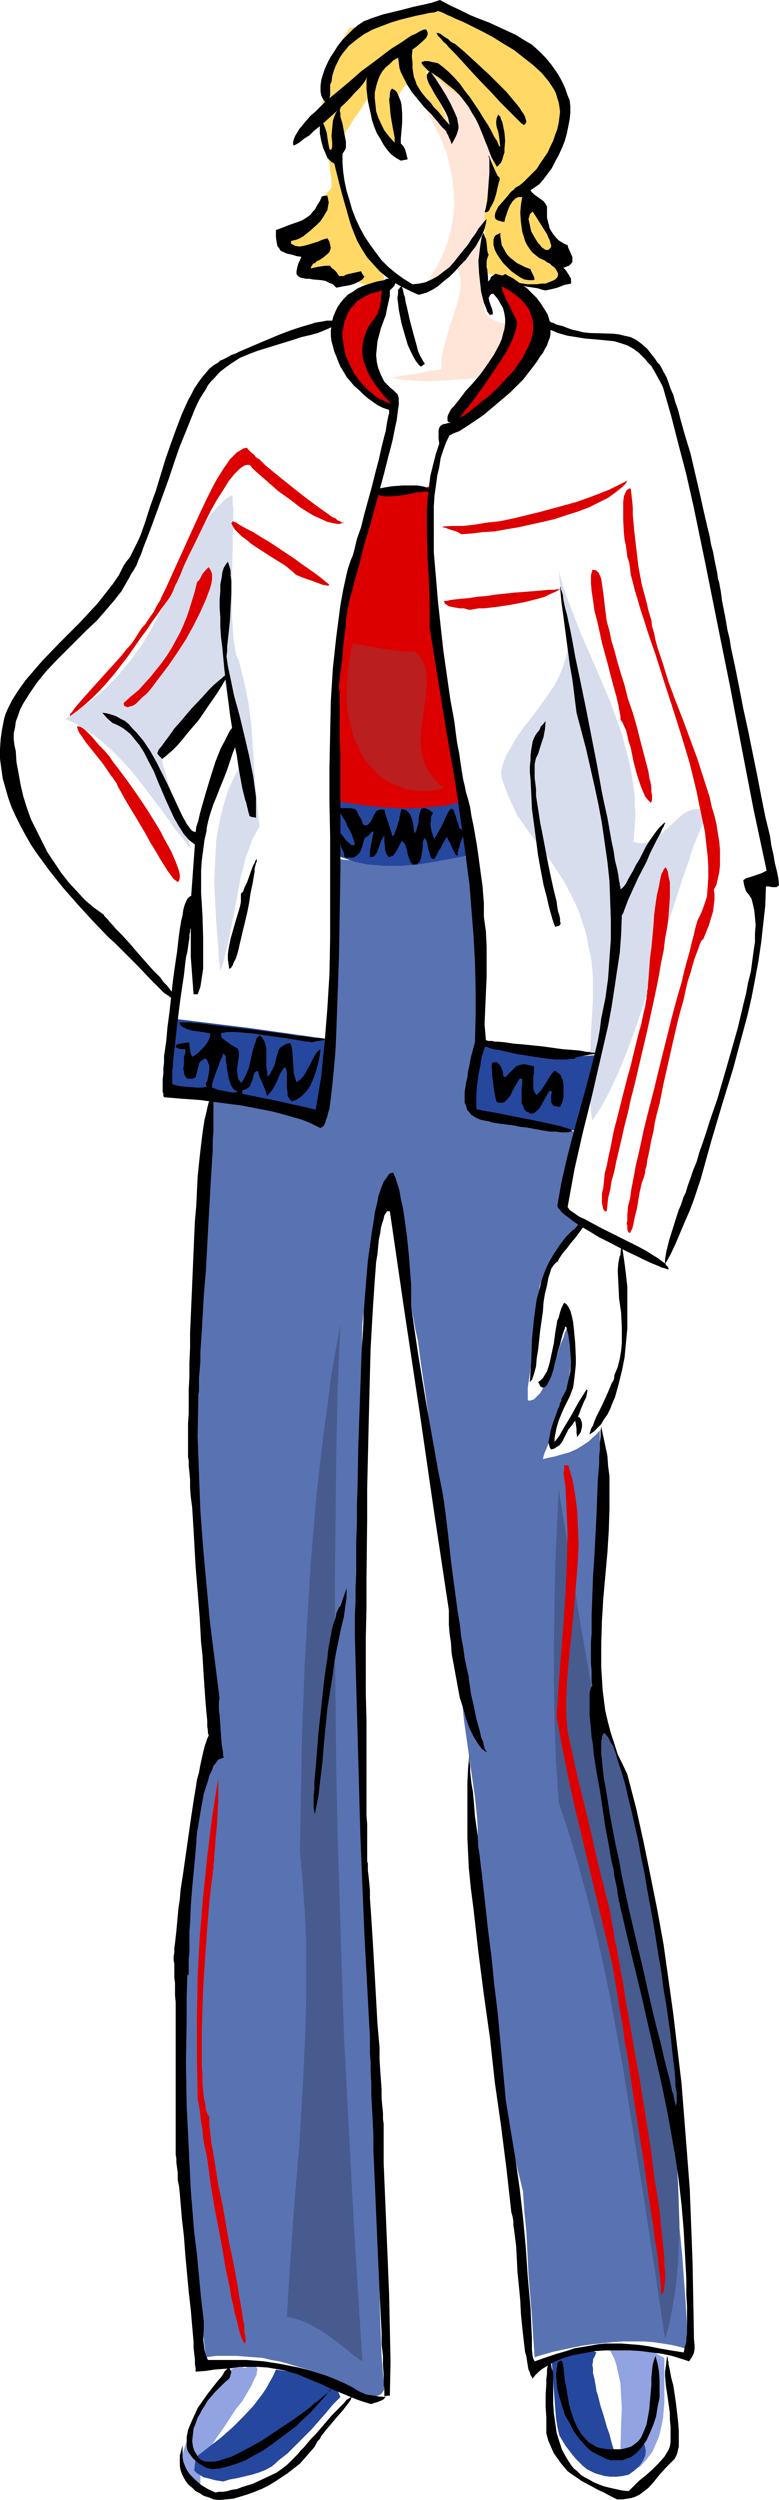 <?xml version="1.0" encoding="UTF-8" standalone="no"?>
<svg
   version="1.0"
   width="48.536mm"
   height="155.668mm"
   id="svg65"
   sodipodi:docname="Woman in Jacket &amp; Pants.wmf"
   xmlns:inkscape="http://www.inkscape.org/namespaces/inkscape"
   xmlns:sodipodi="http://sodipodi.sourceforge.net/DTD/sodipodi-0.dtd"
   xmlns="http://www.w3.org/2000/svg"
   xmlns:svg="http://www.w3.org/2000/svg">
  <sodipodi:namedview
     id="namedview65"
     pagecolor="#ffffff"
     bordercolor="#000000"
     borderopacity="0.25"
     inkscape:showpageshadow="2"
     inkscape:pageopacity="0.0"
     inkscape:pagecheckerboard="0"
     inkscape:deskcolor="#d1d1d1"
     inkscape:document-units="mm" />
  <defs
     id="defs1">
    <pattern
       id="WMFhbasepattern"
       patternUnits="userSpaceOnUse"
       width="6"
       height="6"
       x="0"
       y="0" />
  </defs>
  <path
     style="fill:#d8dded;fill-opacity:1;fill-rule:evenodd;stroke:none"
     d="m 133.662,152.865 -0.485,2.101 -0.646,2.101 -0.808,1.939 -0.97,1.939 -1.131,1.778 -1.293,1.778 -2.424,3.393 -2.586,3.232 -1.131,1.616 -1.131,1.778 -0.97,1.778 -0.97,1.616 -0.646,1.778 -0.485,1.939 0.162,1.454 0.485,1.454 0.97,2.585 1.131,2.424 1.131,2.424 1.455,2.101 1.616,2.262 1.616,2.101 0.808,1.131 0.808,0.97 1.616,2.262 1.616,2.424 1.616,2.585 1.455,2.747 1.455,3.07 0.646,1.616 0.485,1.616 0.646,1.778 0.485,1.939 0.323,1.939 0.485,2.101 0.323,1.616 0.162,1.939 0.162,2.101 v 2.262 2.424 l -0.162,2.747 -0.323,5.494 -0.162,5.494 -0.162,2.909 v 2.585 2.747 l 0.162,2.424 0.162,2.262 0.323,2.101 0.97,-1.454 1.131,-1.778 0.97,-1.778 0.97,-1.778 0.97,-2.101 0.97,-2.101 0.97,-2.262 0.97,-2.424 1.778,-4.686 1.778,-5.171 1.616,-5.171 3.232,-10.665 1.616,-5.333 1.616,-5.009 1.616,-5.009 1.616,-4.525 0.646,-2.262 0.808,-2.101 0.808,-1.939 0.808,-1.778 0.808,-1.778 0.97,-1.616 -0.808,-0.323 -0.646,-0.162 -0.646,-0.162 h -0.646 l -1.131,0.162 -1.131,0.323 -1.131,0.646 -0.97,0.808 -2.101,1.939 -1.939,1.778 -0.97,0.808 -1.131,0.808 -1.131,0.485 -1.131,0.323 h -1.293 l -0.485,-0.162 -0.646,-0.162 0.162,-2.101 0.162,-2.262 0.162,-2.101 -0.162,-2.101 v -2.101 l -0.323,-2.262 -0.646,-4.201 -0.97,-4.04 -1.131,-4.201 -1.455,-4.04 -1.455,-4.04 -3.394,-7.918 -3.394,-7.756 -1.455,-3.717 -1.455,-3.878 -1.293,-3.555 -0.97,-3.717 0.162,0.97 v 1.131 l 0.323,2.262 0.162,2.424 0.646,5.171 0.323,2.424 0.162,2.262 0.162,0.97 z"
     id="path1" />
  <path
     style="fill:#d8dded;fill-opacity:1;fill-rule:evenodd;stroke:none"
     d="m 54.629,116.507 -1.293,0.808 -1.131,0.97 -1.131,1.131 -0.97,1.131 -0.97,1.293 -0.97,1.293 -0.97,1.454 -0.808,1.454 -1.616,3.232 -1.616,3.555 -0.808,1.778 -0.808,1.778 -1.778,3.717 -1.939,3.878 -2.101,3.878 -2.263,3.878 -1.455,1.939 -1.293,1.778 -1.616,1.939 -1.455,1.778 -1.778,1.778 -1.778,1.778 -2.101,1.778 -2.101,1.616 -2.101,1.616 -2.424,1.454 1.131,0.485 1.131,0.485 2.263,1.293 2.263,1.616 2.263,1.778 2.101,1.939 2.101,2.101 2.101,2.262 1.939,2.424 1.778,2.262 1.778,2.424 1.778,2.262 1.616,2.262 1.455,2.101 1.455,1.778 1.293,1.616 0.485,0.808 0.646,0.646 -0.323,-1.293 -0.323,-1.131 -0.485,-1.454 -0.485,-1.454 -0.646,-1.616 -0.485,-1.616 -1.293,-3.232 -1.131,-3.232 -0.97,-3.393 -0.485,-1.454 -0.162,-1.454 -0.323,-1.293 v -1.293 l 1.939,-1.939 1.778,-2.101 3.717,-4.04 3.556,-4.363 1.939,-1.939 1.939,-1.939 3.879,20.684 -1.455,2.747 -1.293,2.747 -0.97,3.07 -0.808,3.07 -0.646,3.07 -0.485,3.07 -0.162,3.232 -0.162,3.232 -0.162,3.07 0.162,3.232 0.323,6.14 0.485,6.14 0.162,2.747 0.323,2.747 0.646,-1.778 0.485,-1.939 0.485,-1.939 0.485,-2.262 0.97,-4.686 1.778,-9.695 0.646,-2.262 0.485,-2.101 0.808,-2.101 0.646,-1.939 0.97,-1.778 0.808,-1.454 -0.485,-5.009 -0.485,-4.848 -0.323,-4.848 -0.323,-4.848 -0.323,-4.686 -0.646,-4.848 -0.485,-2.424 -0.485,-2.424 -0.646,-2.585 -0.646,-2.585 -0.323,-0.646 -0.323,-0.808 -0.162,-0.808 -0.162,-0.97 -0.162,-0.97 -0.162,-1.293 -0.162,-2.424 -0.162,-2.747 v -2.909 -6.14 l 0.162,-6.14 v -2.909 l 0.162,-2.585 v -4.525 l -0.162,-0.97 v -0.808 -0.646 z"
     id="path2" />
  <path
     style="fill:#5972b2;fill-opacity:1;fill-rule:evenodd;stroke:none"
     d="m 79.034,201.989 -0.323,7.918 -0.323,7.756 -0.646,15.19 -0.646,15.351 -0.323,7.756 -0.323,7.918 -1.455,-0.646 -1.455,-0.646 -3.232,-0.97 -3.394,-0.808 -3.394,-0.485 -3.556,-0.485 -3.394,-0.485 -3.394,-0.323 -3.232,-0.485 -1.455,9.534 -1.131,9.534 -0.97,9.857 -0.646,9.857 -0.162,4.848 -0.162,4.848 v 4.848 4.848 l 0.162,4.848 0.162,4.686 0.323,4.525 0.323,4.525 -0.162,4.201 v 4.363 4.525 l 0.162,4.686 0.162,4.848 0.323,5.009 0.808,10.019 0.97,10.18 0.97,9.857 0.646,5.009 0.485,4.686 0.646,4.525 0.485,4.525 -1.293,2.262 -1.131,2.262 -1.131,2.101 -0.97,2.424 -0.808,2.585 -0.646,2.585 -0.485,2.747 -0.646,2.909 -0.323,3.393 -0.323,3.393 -0.162,1.939 -0.162,1.939 v 2.101 l -0.162,2.101 v 2.262 l -0.162,2.262 v 2.424 l -0.162,2.585 v 2.585 2.747 5.817 4.848 l 0.162,5.009 0.162,5.171 v 5.332 l 0.162,5.494 0.162,5.656 0.485,11.473 0.485,11.635 0.485,5.656 0.485,5.656 0.485,5.656 0.646,5.494 0.808,5.332 0.646,5.171 2.424,-0.323 h 2.424 2.263 l 2.101,0.162 2.101,0.162 2.101,0.162 1.939,0.485 1.939,0.323 1.778,0.485 1.616,0.485 3.232,0.97 3.071,1.131 2.748,1.293 1.293,0.485 1.131,0.485 2.101,0.97 1.131,0.485 0.808,0.323 0.808,0.485 0.808,0.162 0.808,0.162 0.646,0.162 0.646,0.162 0.485,-0.162 0.485,-0.162 0.485,-0.323 0.323,-0.485 0.323,-0.485 -0.323,-3.878 -0.323,-4.04 -0.323,-8.08 -0.162,-8.241 -0.162,-8.403 -0.162,-8.241 -0.162,-8.403 -0.323,-8.08 -0.646,-7.918 -0.808,-18.906 -0.808,-19.068 -1.616,-38.136 0.162,-13.735 0.162,-13.574 v -54.941 -13.735 l 0.323,-13.574 0.323,-2.747 0.485,-2.424 0.323,-2.424 0.323,-2.262 0.323,-2.262 0.323,-2.101 0.485,-3.878 0.646,-3.878 0.97,-3.878 0.485,-1.939 0.485,-2.101 0.808,-1.939 0.808,-2.262 0.646,2.909 0.485,2.747 0.485,2.585 0.323,2.262 0.323,2.262 0.323,2.262 0.485,4.201 0.646,4.201 0.162,2.101 0.485,2.262 0.323,2.424 0.485,2.424 0.485,2.747 0.646,2.909 0.323,2.424 0.323,2.585 0.808,5.332 0.808,5.656 0.808,5.817 0.97,6.14 0.97,5.979 0.808,5.979 0.808,5.817 0.808,5.817 0.646,5.333 0.323,2.585 0.323,2.585 0.323,2.424 0.162,2.262 0.323,2.101 0.162,2.101 0.162,1.778 0.162,1.778 v 1.616 l 0.162,1.293 v 1.293 l -0.162,0.97 0.162,2.424 0.162,2.424 0.485,4.686 0.646,4.525 0.646,4.525 0.646,4.525 0.646,4.525 0.485,4.686 0.162,2.424 v 2.424 l 0.97,10.503 0.808,10.342 0.97,10.503 0.97,10.342 1.131,10.342 1.616,10.503 0.808,5.171 0.97,5.171 1.131,5.171 1.293,5.171 0.323,4.848 0.485,4.848 0.485,9.857 0.808,9.857 0.323,5.009 0.323,4.686 2.101,-0.646 2.263,-0.646 2.263,-0.485 2.263,-0.485 2.424,-0.485 2.424,-0.323 4.687,-0.485 2.424,-0.162 h 2.424 2.424 l 2.263,0.162 2.101,0.323 2.101,0.323 2.101,0.485 1.939,0.646 -0.323,-5.494 -0.323,-5.656 -0.808,-11.15 -1.131,-11.311 -1.131,-11.311 -1.293,-11.311 -0.97,-11.311 -0.97,-11.311 -0.323,-5.494 -0.162,-5.494 -2.101,-9.211 -1.778,-8.888 -3.556,-17.937 -3.556,-17.937 -1.939,-9.049 -1.939,-9.049 v -3.07 -3.232 l 0.162,-3.232 v -3.393 l 0.323,-7.11 0.485,-14.382 0.323,-6.948 0.162,-3.393 v -3.393 -3.232 -3.07 l -0.808,0.97 -0.97,0.808 -0.808,0.808 -0.97,0.646 -1.778,1.131 -1.778,0.808 -1.778,0.485 -1.616,0.485 -1.616,0.323 -1.293,0.323 0.323,-1.293 0.646,-1.454 0.646,-1.616 0.646,-1.616 0.646,-1.778 0.646,-1.939 0.646,-2.101 0.646,-1.939 0.646,-2.262 0.485,-2.101 0.323,-2.262 0.323,-2.101 0.162,-2.262 -0.162,-2.262 -0.162,-2.262 -0.485,-2.101 -0.323,0.646 -0.485,0.97 -0.323,1.131 -0.646,1.454 -0.485,1.454 -0.485,1.616 -0.646,1.454 -0.646,1.616 -0.646,1.616 -0.485,1.454 -0.808,1.293 -0.646,1.131 -0.808,0.808 -0.646,0.646 -0.485,0.162 -0.646,0.162 -0.323,-0.162 v -2.909 l 0.485,-3.232 0.485,-3.232 0.485,-3.393 0.646,-3.555 0.323,-3.555 0.323,-3.393 v -3.393 l 0.485,-1.454 0.646,-1.131 1.293,-2.262 1.131,-1.939 1.131,-1.616 2.586,-3.232 1.131,-1.616 0.646,-0.808 0.646,-0.808 -0.646,-0.485 -0.646,-0.323 -1.131,-0.646 -1.131,-0.646 -0.646,-0.485 -0.646,-0.485 0.646,-2.101 0.485,-2.262 0.97,-4.848 1.131,-4.686 0.485,-2.262 0.485,-2.262 -1.616,-0.323 -1.616,-0.323 -3.232,-0.646 -6.465,-0.97 -6.303,-1.293 -3.232,-0.808 -3.232,-0.97 0.646,-3.717 0.646,-4.04 0.646,-3.878 0.323,-4.04 0.323,-4.04 0.323,-3.878 v -4.04 -4.04 -3.878 l -0.162,-3.878 -0.323,-3.717 -0.323,-3.555 -0.485,-3.555 -0.485,-3.232 -0.646,-3.07 -0.646,-2.909 -1.778,-0.323 -1.939,-0.162 -1.939,-0.162 -1.939,0.162 -3.879,0.162 -4.202,0.485 -4.041,0.323 -4.041,0.323 -1.778,0.162 -1.939,-0.162 -1.939,-0.162 z"
     id="path3" />
  <path
     style="fill:#475b8e;fill-opacity:1;fill-rule:evenodd;stroke:none"
     d="m 80.165,311.548 -1.131,6.302 -1.131,6.464 -0.808,6.625 -0.97,6.948 -0.808,6.948 -0.808,7.272 -0.646,7.433 -0.646,7.756 -0.485,7.756 -0.485,8.08 -0.485,8.241 -0.323,8.564 -0.323,8.564 -0.162,8.888 -0.162,9.049 -0.162,9.211 0.646,7.272 0.485,7.11 0.323,7.11 v 6.948 6.948 l -0.162,6.948 -0.323,6.787 -0.323,6.787 -0.808,13.574 -1.131,13.25 -0.97,13.412 -0.808,13.412 1.293,0.323 1.293,0.323 1.293,0.485 1.131,0.485 2.424,1.293 2.263,1.454 2.101,1.616 1.939,1.454 1.939,1.616 2.101,1.454 -1.939,-31.025 -1.616,-30.702 -0.808,-15.513 -0.485,-15.351 -0.485,-15.351 -0.485,-15.19 -0.323,-15.351 -0.162,-15.19 -0.162,-15.19 v -15.19 l 0.162,-15.028 0.162,-15.19 0.323,-15.028 z"
     id="path4" />
  <path
     style="fill:#475b8e;fill-opacity:1;fill-rule:evenodd;stroke:none"
     d="m 131.561,350.491 -0.808,17.613 -0.162,9.049 -0.162,9.049 v 9.211 l 0.162,9.372 0.323,9.534 0.646,9.857 2.424,7.272 2.263,7.595 2.101,7.756 1.939,7.595 1.778,7.918 1.616,7.756 1.455,7.918 1.455,7.918 2.586,16.159 2.586,16.159 2.424,15.998 2.424,16.159 0.97,-3.232 0.646,-3.393 0.646,-3.717 0.485,-3.878 0.323,-4.04 0.162,-4.201 0.162,-4.363 -0.162,-4.686 -0.162,-4.848 -0.323,-5.009 -0.485,-5.333 -0.485,-5.332 -0.808,-5.656 -0.808,-5.817 -0.97,-5.979 -1.131,-6.302 -3.556,-15.513 -3.232,-15.513 -2.909,-15.513 -2.909,-15.513 -2.748,-15.513 -2.748,-15.513 z"
     id="path5" />
  <path
     style="fill:#91a3e0;fill-opacity:1;fill-rule:evenodd;stroke:none"
     d="m 143.198,552.48 0.808,1.293 0.646,1.293 0.485,1.454 0.323,1.454 0.323,1.454 0.323,1.454 0.162,3.07 0.162,3.07 -0.162,3.232 -0.162,6.302 -0.97,1.131 -0.97,1.293 0.485,0.323 0.646,0.485 0.485,0.485 0.646,0.323 0.646,0.323 h 0.97 0.485 0.646 l 0.646,-0.162 0.808,-0.162 1.616,-1.778 1.455,-1.939 0.485,-1.131 0.485,-1.131 0.485,-1.131 0.323,-1.293 0.323,-1.454 0.323,-1.616 0.162,-1.778 0.162,-2.101 v -2.262 -5.009 -3.07 l -0.97,-0.485 -0.808,-0.485 -1.616,-0.808 -1.616,-0.485 -1.616,-0.323 -1.616,-0.162 -1.616,0.162 h -0.808 -0.808 z"
     id="path6" />
  <path
     style="fill:#91a3e0;fill-opacity:1;fill-rule:evenodd;stroke:none"
     d="m 57.538,557.328 -0.485,-0.323 -0.646,-0.162 -0.808,0.162 -0.646,0.323 -0.808,0.485 -0.646,0.646 -0.808,0.808 -0.808,0.97 -0.808,1.131 -0.808,1.293 -1.616,2.424 -1.616,2.747 -1.616,2.585 -1.616,4.525 -1.455,4.525 2.424,3.232 2.424,2.909 v -3.232 l 0.162,-3.232 1.131,-1.939 1.455,-1.939 2.909,-4.201 2.748,-4.201 1.455,-1.778 1.131,-1.939 0.97,-1.616 0.646,-1.454 0.323,-0.646 0.323,-0.646 v -0.485 l 0.162,-0.485 v -0.323 l -0.162,-0.323 -0.162,-0.162 -0.323,-0.162 h -0.485 -0.485 l -0.646,0.162 z"
     id="path7" />
  <path
     style="fill:#26479e;fill-opacity:1;fill-rule:evenodd;stroke:none"
     d="m 140.451,553.611 -0.162,0.323 -0.323,0.808 -0.162,0.162 -0.162,0.485 v 0.485 l -0.162,0.646 0.162,0.808 v 1.131 l 0.162,0.646 0.162,0.646 0.323,1.778 0.162,1.131 0.323,0.97 0.323,1.293 0.323,1.293 0.485,1.454 0.485,1.616 0.485,1.778 0.646,1.778 0.485,1.939 0.646,2.101 3.394,-0.97 3.556,-0.97 0.323,0.97 0.162,0.97 -0.162,1.131 -0.485,0.97 -0.485,0.808 -0.808,0.97 -0.97,0.808 -1.131,0.808 -1.455,0.323 -1.455,0.162 h -1.455 l -1.293,-0.162 -1.131,-0.323 -1.131,-0.323 -0.97,-0.485 -0.97,-0.485 -0.97,-0.808 -0.808,-0.808 -0.808,-0.808 -0.808,-0.97 -1.616,-2.101 -1.455,-2.424 -0.485,-2.101 -0.323,-2.101 -0.323,-4.363 -0.323,-4.363 -0.323,-4.363 2.748,-1.454 1.293,-0.646 1.293,-0.485 1.293,-0.485 h 1.293 0.646 l 0.646,0.162 0.646,0.323 z"
     id="path8" />
  <path
     style="fill:#26479e;fill-opacity:1;fill-rule:evenodd;stroke:none"
     d="m 64.973,557.651 -0.646,1.454 -0.808,1.454 -0.808,1.454 -0.97,1.454 -2.101,2.747 -2.424,2.585 -2.424,2.424 -2.748,2.424 -2.909,2.262 -2.909,2.262 -0.323,1.616 -0.162,1.616 0.646,0.646 0.808,0.485 0.808,0.485 0.808,0.162 1.778,0.485 1.939,0.323 1.616,-0.485 1.778,-0.323 3.394,-0.808 1.616,-0.485 1.616,-0.646 1.455,-0.808 0.808,-0.646 0.646,-0.646 2.263,-1.778 1.939,-1.939 1.939,-1.939 1.778,-1.778 3.394,-3.878 1.616,-1.939 1.778,-1.778 -0.485,-1.131 -0.646,-0.97 -0.646,-0.808 -0.646,-0.646 -0.97,-0.646 -0.808,-0.485 -1.131,-0.323 -0.97,-0.162 -2.263,-0.485 -4.364,-0.485 z"
     id="path9" />
  <path
     style="fill:#26479e;fill-opacity:1;fill-rule:evenodd;stroke:none"
     d="m 40.083,239.64 -0.646,8.564 -0.485,8.726 35.234,5.979 0.646,-2.262 0.646,-2.262 0.485,-2.424 0.323,-2.262 0.323,-2.262 0.162,-2.262 0.162,-2.424 v -2.262 L 58.508,241.902 Z"
     id="path10" />
  <path
     style="fill:#26479e;fill-opacity:1;fill-rule:evenodd;stroke:none"
     d="m 113.136,245.295 -1.455,7.595 -1.455,7.595 3.071,1.293 3.232,0.97 3.232,0.808 3.232,0.646 6.465,0.97 6.303,0.97 1.131,-4.363 1.131,-4.525 1.131,-4.363 1.293,-4.525 -3.394,0.162 h -3.394 l -3.394,-0.162 -3.394,-0.323 -3.394,-0.485 -3.556,-0.646 -3.394,-0.808 z"
     id="path11" />
  <path
     style="fill:#26479e;fill-opacity:1;fill-rule:evenodd;stroke:none"
     d="m 78.549,187.123 4.202,0.808 4.202,0.646 4.041,0.485 3.879,0.162 3.717,-0.162 3.556,-0.323 1.616,-0.323 1.778,-0.323 1.616,-0.323 1.616,-0.646 0.323,1.939 0.162,1.616 0.162,3.555 0.323,3.555 0.162,1.778 0.323,1.778 -7.92,1.454 -3.879,0.646 -4.041,0.323 h -1.939 -1.939 l -1.939,-0.162 -1.939,-0.162 -1.778,-0.323 -1.778,-0.485 -1.939,-0.646 -1.778,-0.646 -0.162,-1.616 -0.162,-1.778 v -3.717 l -0.162,-3.555 -0.162,-1.778 z"
     id="path12" />
  <path
     style="fill:#dd0000;fill-opacity:1;fill-rule:evenodd;stroke:none"
     d="m 87.761,114.568 1.778,0.646 1.778,0.323 1.778,0.162 h 1.778 l 1.778,-0.162 1.778,-0.323 3.556,-0.97 v 9.049 l 0.162,9.372 v 9.211 l 0.162,9.049 0.808,4.686 0.808,4.848 1.778,9.372 1.778,9.372 0.808,4.686 0.97,4.848 -2.101,0.323 -1.939,0.485 -3.717,0.323 -3.556,0.323 h -3.556 l -3.556,-0.162 -3.556,-0.323 -3.556,-0.485 -3.556,-0.485 -0.323,-8.08 -0.485,-8.08 -0.323,-7.918 -0.485,-8.08 4.687,-21.007 z"
     id="path13" />
  <path
     style="fill:#ba1e1e;fill-opacity:1;fill-rule:evenodd;stroke:none"
     d="m 83.074,151.411 3.556,0.646 3.717,0.646 3.717,0.485 1.939,0.162 h 1.778 l 0.646,0.646 0.646,0.808 0.485,0.808 0.323,0.808 0.323,0.97 0.162,0.97 0.162,1.939 -0.162,1.939 -0.162,2.262 -0.646,4.363 -0.323,2.262 -0.162,2.262 v 2.101 l 0.323,2.262 0.323,0.97 0.323,1.131 0.485,0.97 0.646,0.97 0.646,0.97 0.808,0.97 0.97,0.97 0.97,0.808 -1.455,0.323 -1.455,0.162 -1.455,0.162 h -1.293 l -2.748,-0.323 -1.293,-0.323 -1.131,-0.485 -1.293,-0.485 -1.131,-0.646 -0.97,-0.646 -1.131,-0.808 -0.97,-0.97 -0.808,-0.97 -0.97,-0.97 -0.808,-1.131 -0.646,-1.131 -0.646,-1.454 -0.646,-1.293 -0.485,-1.293 -0.485,-1.616 -0.323,-1.454 -0.323,-1.616 -0.323,-1.778 -0.162,-1.778 v -1.778 -1.778 l 0.162,-1.939 0.162,-1.939 0.323,-2.101 0.323,-2.101 z"
     id="path14" />
  <path
     style="fill:#ffe5d8;fill-opacity:1;fill-rule:evenodd;stroke:none"
     d="m 95.843,19.068 2.424,3.555 2.101,3.232 1.778,3.393 1.616,3.393 1.293,3.07 0.808,3.232 0.646,3.232 0.323,3.07 0.162,2.909 -0.323,3.07 -0.485,2.909 -0.808,2.909 -1.131,2.909 -1.455,2.909 -1.778,2.747 -1.939,2.747 0.808,-0.646 0.97,-0.646 2.263,-1.616 2.101,-1.616 0.97,-0.646 0.808,-0.485 0.808,0.97 0.485,1.131 0.162,1.293 v 1.293 l -0.162,1.454 -0.323,1.454 -0.485,1.616 -0.485,1.616 -1.131,3.393 -0.97,3.393 -0.485,1.778 -0.323,1.616 -0.162,1.616 v 1.616 l -2.909,0.323 -2.909,0.646 -3.071,0.485 -2.909,0.485 1.131,0.162 1.131,0.323 2.424,0.162 2.586,0.162 h 2.748 l 2.909,-0.162 2.748,-0.162 5.818,-0.485 1.131,-1.778 0.97,-1.616 0.808,-1.616 0.808,-1.454 1.455,-2.909 0.646,-1.454 0.485,-0.808 0.485,-0.97 -1.293,-0.162 -1.131,-0.162 -1.131,-0.323 -0.808,-0.485 -0.808,-0.485 -0.646,-0.646 -0.485,-0.808 -0.162,-0.808 -0.162,-4.686 0.162,-4.686 v -4.686 -2.262 -2.262 l 0.97,-1.293 0.808,-1.616 0.646,-1.454 0.808,-1.454 0.485,-1.454 0.485,-1.616 0.646,-2.909 0.323,-3.232 v -3.07 l -0.162,-3.232 -0.162,-3.232 -1.616,-1.778 -1.616,-1.778 -1.455,-1.454 -1.455,-1.454 -1.293,-1.131 -1.293,-1.131 -1.455,-0.97 -1.293,-0.646 -1.293,-0.485 -1.455,-0.485 -1.293,-0.162 h -1.455 -1.293 l -1.616,0.323 -1.455,0.485 z"
     id="path15" />
  <path
     style="fill:#ffd866;fill-opacity:1;fill-rule:evenodd;stroke:none"
     d="m 91.479,12.281 -0.97,2.747 -1.131,2.585 -1.131,2.262 -0.97,1.939 -0.97,1.778 -1.131,1.778 -0.97,1.454 -0.97,1.293 -0.808,1.454 -0.808,1.131 -0.808,1.293 -0.646,1.293 -0.485,1.131 -0.485,1.454 -0.162,1.454 -0.162,1.616 1.131,3.555 0.97,3.393 0.97,3.232 1.131,3.07 0.97,2.909 1.455,2.585 0.646,1.293 0.808,1.131 0.808,1.131 0.808,0.97 0.808,0.97 0.485,0.646 0.323,0.808 0.323,0.646 v 0.485 0.485 l -0.162,0.323 -0.323,0.323 -0.485,0.162 -0.646,0.162 H 88.246 87.277 l -0.97,-0.162 -1.131,-0.323 -1.293,-0.485 -1.293,-0.323 -2.748,-0.485 -2.748,-0.485 -2.586,-0.646 -2.748,-0.485 5.657,-5.494 -5.01,-0.323 -5.01,-0.162 5.334,-6.787 5.334,-6.948 v -1.939 l -0.323,-1.939 -0.162,-1.778 -0.485,-1.778 -0.808,-3.393 -0.97,-3.232 0.162,-3.07 0.485,-3.07 0.485,-3.07 0.646,-2.909 0.97,-2.909 1.131,-2.909 1.455,-2.747 1.616,-2.747 5.657,-0.97 5.657,-1.131 5.818,-1.293 5.657,-0.97 6.303,3.232 6.142,3.555 6.303,3.555 6.142,3.393 0.646,1.939 0.646,1.939 0.323,1.778 0.323,1.778 0.162,1.778 0.162,1.778 v 1.616 l -0.162,1.616 -0.323,1.616 -0.323,1.454 -0.485,1.454 -0.646,1.454 -0.646,1.293 -0.808,1.293 -0.97,1.293 -1.131,1.131 -1.293,1.939 -1.455,1.778 0.162,3.393 0.323,3.555 0.323,6.625 5.01,4.04 5.01,3.717 -2.424,0.646 -2.586,0.162 h -2.424 l -2.586,-0.162 -2.424,-0.485 -2.586,-0.485 -5.01,-1.616 -0.323,-6.14 -0.485,-5.979 0.808,-6.14 0.808,-5.979 0.323,-1.778 0.162,-1.778 v -1.454 l -0.323,-1.293 -0.323,-1.293 -0.485,-1.131 -0.485,-0.97 -0.485,-0.97 -1.455,-1.778 -1.293,-1.454 -1.293,-1.616 -0.646,-0.97 -0.485,-0.808 -1.131,-0.808 -1.131,-0.646 -2.101,-1.616 -1.939,-1.616 -1.131,-0.808 -1.131,-0.646 1.778,3.717 1.616,3.878 1.455,3.717 1.616,3.717 -5.172,-5.979 -5.172,-6.14 -0.97,0.646 -0.646,0.808 -0.485,0.808 -0.485,0.808 -0.323,0.97 -0.162,0.97 -0.162,0.97 v 0.97 l 0.162,2.101 0.323,2.262 0.323,2.101 0.323,2.262 L 93.418,34.419 92.448,33.449 90.832,31.833 90.024,30.864 89.378,29.733 88.731,28.763 88.246,27.47 87.923,26.178 v -1.454 -1.616 l 0.162,-1.778 0.485,-1.939 0.646,-2.101 0.485,-1.131 0.485,-1.293 0.646,-1.293 z"
     id="path16" />
  <path
     style="fill:#000000;fill-opacity:1;fill-rule:evenodd;stroke:none"
     d="m 51.558,588.353 -1.293,-0.162 -1.131,-0.485 -1.131,-0.323 -0.97,-0.646 -0.97,-0.485 -0.808,-0.808 -0.808,-0.646 -0.646,-0.808 -0.485,-0.808 -0.485,-0.97 -0.323,-0.97 -0.162,-0.97 v -1.293 -1.131 l 0.323,-1.131 0.323,-1.293 v 0.97 0.97 0.97 l 0.162,0.97 0.323,0.808 0.323,0.808 0.485,0.808 0.485,0.646 1.293,1.293 1.293,1.131 1.616,0.97 1.778,0.808 0.808,-0.162 h 0.97 l 0.97,-0.162 1.131,-0.323 1.131,-0.162 1.293,-0.485 2.586,-0.808 2.748,-1.293 2.748,-1.293 1.131,-0.808 1.293,-0.97 0.97,-0.97 1.131,-1.131 0.485,-0.485 0.646,-0.808 0.808,-0.808 0.808,-0.97 0.97,-1.131 0.97,-0.97 1.939,-2.262 1.939,-2.262 0.97,-0.97 0.97,-0.97 0.808,-0.808 0.646,-0.808 0.808,-0.485 0.485,-0.485 -0.162,0.485 -0.162,0.485 -0.323,0.485 -0.485,0.646 -1.131,1.454 -1.293,1.454 -2.586,3.07 -1.131,1.454 -0.323,0.646 -0.485,0.485 -0.808,1.454 -1.131,1.293 -1.131,1.293 -1.131,1.293 -1.455,1.131 -1.455,1.131 -1.455,0.97 -1.455,0.97 -1.616,0.97 -1.616,0.808 -1.616,0.646 -1.778,0.646 -1.616,0.485 -1.616,0.485 -1.778,0.162 z"
     id="path17" />
  <path
     style="fill:#000000;fill-opacity:1;fill-rule:evenodd;stroke:none"
     d="m 145.299,588.192 -1.616,-0.808 -1.455,-0.808 -1.455,-0.646 -1.455,-0.808 -2.424,-1.293 -1.131,-0.808 -0.97,-0.646 -1.131,-0.808 -0.808,-0.97 -0.808,-0.97 -0.808,-1.131 -0.808,-1.131 -0.646,-1.454 -0.646,-1.454 -0.485,-1.778 v -1.616 -0.97 -1.131 l -0.162,-2.585 v -2.747 l 0.162,-2.585 v -1.293 l 0.162,-1.131 v -0.97 l 0.162,-0.808 0.323,-0.646 0.162,-0.485 h 0.162 v 0.162 l 0.162,0.646 0.162,0.97 0.323,0.808 v 5.009 2.424 l 0.162,2.262 0.323,2.262 0.323,2.262 0.646,2.101 0.646,1.939 0.97,1.778 1.131,1.778 0.646,0.808 0.808,0.646 0.808,0.808 0.97,0.646 0.97,0.485 1.131,0.646 1.131,0.485 1.293,0.485 1.293,0.323 1.455,0.323 1.455,0.323 1.616,0.162 0.485,-0.485 0.646,-0.646 1.293,-1.293 0.808,-0.646 0.808,-0.646 1.455,-1.293 1.455,-1.454 1.455,-1.616 0.485,-0.808 0.485,-0.808 0.323,-0.808 0.162,-0.97 v -3.717 l -0.162,-1.616 v -1.454 l -0.162,-1.293 -0.162,-1.131 -0.323,-2.262 -0.323,-2.101 -0.162,-2.101 v -0.97 l 0.162,-1.131 0.162,-1.293 0.162,-1.454 v 0.323 l 0.162,0.323 v 0.485 l 0.162,0.485 v 0.485 l 0.323,1.454 0.323,1.778 0.485,1.778 0.323,2.101 0.323,2.262 0.485,4.201 0.162,2.101 v 1.939 1.778 l -0.162,0.646 -0.162,0.808 -0.162,0.485 -0.323,0.646 -0.162,0.323 -0.323,0.323 -1.778,1.778 -1.455,1.616 -1.293,1.616 -1.293,1.454 -1.455,1.131 -0.646,0.485 -0.97,0.485 -0.97,0.323 -0.97,0.162 -1.131,0.162 z"
     id="path18" />
  <path
     style="fill:#000000;fill-opacity:1;fill-rule:evenodd;stroke:none"
     d="m 49.78,581.082 -1.131,-0.323 -0.97,-0.485 -0.97,-0.646 -0.646,-0.485 -0.646,-0.646 -0.485,-0.646 -0.485,-0.646 -0.323,-0.646 -0.162,-0.808 v -0.646 -0.808 -0.808 l 0.323,-1.616 0.646,-1.616 0.808,-1.778 0.808,-1.778 2.263,-3.232 1.131,-1.454 1.131,-1.454 0.97,-1.131 0.485,-0.646 0.323,-0.646 0.323,-0.323 0.323,-0.323 0.162,-0.162 h 0.323 l 0.162,0.162 0.162,0.323 0.162,0.485 -0.162,0.485 -0.162,0.646 -0.162,0.323 -1.293,1.131 -1.131,1.131 -0.97,0.97 -0.97,1.131 -0.808,0.97 -0.646,1.131 -0.646,0.97 -0.485,0.97 -0.485,0.808 -0.323,0.97 -0.646,1.616 -0.162,1.454 -0.162,1.454 0.162,1.131 0.323,1.131 0.485,0.808 0.485,0.808 0.485,0.485 0.646,0.323 0.485,0.162 h 0.485 0.808 0.808 l 0.97,-0.162 0.97,-0.323 0.97,-0.323 1.131,-0.323 2.263,-1.131 2.424,-1.293 2.586,-1.454 4.849,-3.232 2.424,-1.616 2.263,-1.616 1.939,-1.454 0.808,-0.808 0.97,-0.646 1.293,-1.131 0.646,-0.485 0.323,-0.323 0.485,-0.323 0.162,-0.323 v -0.162 0 l -0.97,1.293 -1.131,1.293 -1.293,1.454 -1.455,1.616 -1.616,1.454 -1.616,1.616 -1.939,1.454 -1.939,1.454 -1.939,1.454 -2.101,1.454 -2.101,1.131 -1.939,1.131 -2.101,0.808 -2.101,0.646 -1.939,0.485 z"
     id="path19" />
  <path
     style="fill:#000000;fill-opacity:1;fill-rule:evenodd;stroke:none"
     d="m 143.845,578.981 -1.131,-0.323 -0.97,-0.485 -0.97,-0.485 -0.97,-0.485 -0.97,-0.646 -0.808,-0.808 -1.455,-1.616 -1.455,-1.939 -0.97,-1.939 -1.131,-1.939 -0.646,-2.101 -0.646,-2.101 -0.485,-1.939 -0.162,-1.778 -0.162,-1.616 0.162,-0.808 v -0.646 l 0.162,-0.485 v -0.485 l 0.162,-0.485 0.323,-0.162 0.323,-0.162 h 0.162 l 0.162,0.162 0.162,0.485 0.162,1.131 0.162,1.293 0.162,1.616 0.323,1.616 0.323,1.939 0.323,1.939 0.485,1.778 0.646,1.939 0.808,1.778 0.97,1.616 1.131,1.293 0.646,0.646 0.808,0.485 0.808,0.485 0.808,0.323 0.97,0.162 0.97,0.162 h 1.131 1.131 0.97 l 0.808,-0.162 0.808,-0.162 0.808,-0.323 0.646,-0.485 0.646,-0.485 0.485,-0.485 0.485,-0.646 0.646,-1.454 0.646,-1.616 0.323,-1.778 0.323,-1.778 0.323,-3.878 0.162,-1.778 v -1.778 l 0.162,-1.616 0.162,-1.454 0.323,-1.131 0.162,-0.485 0.162,-0.485 0.485,1.778 0.323,1.778 0.162,2.101 v 2.101 2.101 l -0.485,2.262 -0.323,2.101 -0.646,1.939 -0.808,1.939 -0.808,1.778 -1.131,1.616 -1.131,1.293 -0.646,0.485 -0.646,0.485 -0.808,0.323 -0.808,0.323 -0.646,0.162 h -0.808 -0.97 z"
     id="path20" />
  <path
     style="fill:#000000;fill-opacity:1;fill-rule:evenodd;stroke:none"
     d="m 87.277,565.731 -1.616,-0.485 -1.455,-0.485 -2.748,-1.131 -2.748,-1.131 -1.455,-0.646 -1.293,-0.646 -2.748,-1.131 -3.071,-1.293 -1.616,-0.485 -1.778,-0.485 -1.778,-0.323 -1.939,-0.323 -2.424,-0.162 H 58.508 56.406 l -1.939,0.323 -1.939,0.162 -2.101,0.162 -2.101,0.323 -2.263,0.162 v -0.808 l -0.162,-0.97 v -1.131 l -0.162,-1.293 -0.162,-1.454 v -1.454 l -0.162,-1.778 -0.323,-3.717 -0.162,-1.939 -0.485,-4.201 -0.808,-8.726 -0.323,-4.363 -0.485,-4.201 -0.323,-3.878 -0.162,-1.939 -0.162,-1.616 -0.323,-1.616 v -1.616 l -0.162,-1.293 -0.162,-1.131 v -0.97 l -0.162,-0.97 v -0.646 -0.323 -6.464 -1.454 -12.119 -7.595 -3.717 -3.555 l -0.162,-1.616 v -1.454 -1.454 l -0.162,-1.293 v -1.293 -0.97 -0.97 l -0.162,-0.808 v -0.97 l 0.162,-0.808 V 458.434 l 0.162,-1.131 0.162,-1.454 0.162,-1.454 0.162,-1.778 0.162,-1.778 0.162,-1.778 0.323,-2.101 0.162,-2.101 0.646,-4.201 1.293,-9.049 0.646,-4.525 0.646,-4.201 0.323,-1.939 0.323,-2.101 0.485,-1.778 0.323,-1.778 0.323,-1.454 0.323,-1.454 0.323,-1.293 0.323,-0.97 0.323,-0.97 0.323,-0.646 v -0.323 l -0.162,-0.162 v -0.646 l -0.162,-1.131 v -1.293 l -0.162,-1.616 -0.162,-1.778 -0.162,-2.101 -0.162,-2.262 -0.162,-2.424 -0.162,-2.585 -0.162,-2.747 -0.323,-2.909 -0.323,-5.817 -0.485,-6.14 -0.485,-5.979 -0.323,-5.817 -0.162,-2.909 -0.162,-2.585 -0.162,-2.585 -0.323,-2.424 -0.162,-2.101 v -1.939 l -0.162,-1.778 -0.162,-1.454 v -1.293 l -0.162,-0.808 v -0.646 -0.162 -3.232 -1.778 -2.101 l 0.162,-2.262 v -2.747 -2.909 l 0.162,-3.07 v -3.232 l 0.162,-3.555 v -3.555 l 0.323,-7.433 0.323,-7.595 0.323,-7.595 0.162,-3.555 0.323,-3.717 0.162,-3.393 0.162,-3.393 0.323,-3.232 0.323,-2.909 0.323,-2.747 0.323,-2.424 0.323,-2.101 0.485,-1.939 0.162,-0.808 0.162,-0.646 0.162,-0.646 0.162,-0.485 0.323,-0.485 0.162,-0.323 0.323,-0.162 0.162,-0.162 v 0.808 3.717 1.778 2.101 l -0.162,2.101 v 2.262 l -0.162,2.585 -0.162,2.585 -0.162,2.585 -0.162,2.909 -0.323,5.817 -0.646,11.958 -0.485,5.817 -0.162,2.909 -0.162,2.747 -0.162,2.747 -0.162,2.424 -0.162,2.424 v 2.262 l -0.162,1.939 -0.162,1.939 v 1.616 1.293 l -0.162,1.131 v 0.97 l -0.162,8.726 0.323,8.726 0.323,8.726 0.646,8.726 0.808,8.888 0.808,8.726 1.131,8.888 1.131,9.049 v 0.162 l -0.162,0.323 v 2.262 l 0.162,0.97 0.162,2.262 0.162,2.424 0.162,2.262 0.162,0.97 0.162,0.97 v 0.646 l 0.162,0.646 -0.646,0.162 -0.646,0.323 -0.485,0.646 -0.646,0.808 -0.323,0.97 -0.646,1.293 -0.323,1.293 -0.485,1.454 -0.485,1.454 -0.323,1.778 -0.323,1.778 -0.323,1.939 -0.646,3.878 -0.323,4.363 -0.808,8.564 -0.323,4.201 -0.162,4.04 -0.162,1.939 v 1.778 1.616 1.616 l -0.162,1.616 v 3.555 h -0.162 l -0.162,0.162 -0.162,5.332 v 5.171 l -0.162,10.18 0.162,9.857 0.485,9.857 0.485,10.019 0.808,10.019 0.646,5.171 0.485,5.171 0.485,5.171 0.646,5.494 v 0.808 0.97 l -0.162,2.424 0.162,1.131 0.162,1.293 0.323,1.293 0.485,1.131 h 4.687 4.364 l 4.202,0.323 4.041,0.646 4.041,0.808 1.939,0.485 2.101,0.646 2.101,0.646 2.101,0.808 2.263,0.97 2.263,1.131 0.97,0.646 0.97,0.485 1.131,0.485 0.97,0.162 0.97,0.162 0.97,0.162 1.778,0.162 -0.323,0.323 -0.323,0.323 -1.131,0.485 -1.131,0.323 -0.323,0.162 z"
     id="path21" />
  <path
     style="fill:#000000;fill-opacity:1;fill-rule:evenodd;stroke:none"
     d="m 90.509,563.953 v -0.323 -0.162 -0.97 -0.485 l -0.162,-0.646 v -0.808 -1.778 l -0.162,-2.101 v -2.262 l -0.323,-2.747 v -2.747 l -0.162,-3.07 -0.162,-3.393 -0.162,-3.232 -0.162,-3.717 -0.162,-3.555 -0.323,-7.433 -0.323,-7.595 -0.323,-7.433 -0.162,-3.555 v -3.555 l -0.162,-3.393 -0.162,-3.07 -0.162,-3.07 v -2.747 L 87.277,487.52 v -2.262 l -0.162,-1.939 v -3.717 l -0.646,-12.119 -0.646,-11.958 -0.485,-11.796 -0.485,-11.958 -0.323,-11.796 -0.323,-11.796 -0.646,-23.269 v -1.131 -1.131 -2.585 l 0.162,-3.07 v -3.232 l 0.162,-3.555 v -3.717 -3.878 l 0.162,-4.201 v -4.201 l 0.162,-4.525 0.162,-9.211 0.323,-9.211 0.323,-9.372 0.162,-4.525 0.323,-4.363 0.162,-4.363 0.323,-4.201 0.323,-4.04 0.323,-3.717 0.485,-3.555 0.485,-3.393 0.485,-2.909 0.162,-1.454 0.323,-1.293 0.323,-1.293 0.162,-1.131 0.323,-0.97 0.323,-0.97 0.323,-0.808 0.323,-0.808 0.485,-0.646 0.323,-0.485 0.323,-0.485 0.323,-0.323 0.485,-0.162 h 0.323 l 0.485,1.131 0.485,1.454 0.485,1.616 0.323,1.939 0.485,2.101 0.323,2.101 0.646,4.686 0.485,4.848 0.162,2.262 0.162,2.101 0.162,2.101 v 1.939 3.07 l 0.808,5.656 0.808,5.494 1.778,10.827 1.939,10.988 0.97,5.494 1.131,5.656 0.323,2.101 0.323,2.424 0.323,2.585 0.323,2.747 0.323,2.909 0.323,3.07 0.808,6.14 0.808,5.979 0.485,2.909 0.323,2.909 0.485,2.585 0.323,2.424 0.485,2.262 0.485,2.101 v 0.485 l 0.162,0.97 0.162,1.131 0.162,1.293 0.323,1.454 0.323,1.293 0.646,3.232 0.808,2.909 0.323,1.454 0.485,1.131 0.162,0.97 0.323,0.808 0.323,0.485 v 0.162 h 0.162 l -0.646,-0.323 -0.646,-0.485 -0.97,-1.293 -0.485,-0.808 -0.485,-0.808 -0.97,-1.939 -0.808,-2.262 -0.646,-2.424 -0.808,-2.424 -0.485,-2.585 -0.97,-5.333 -0.485,-2.585 -0.162,-2.585 -0.323,-2.101 -0.162,-2.101 v -1.778 -1.616 l -3.556,-23.592 -3.394,-23.431 -3.556,-23.592 -3.394,-23.269 h -0.323 -0.323 l -0.323,0.485 -0.323,0.485 -0.162,0.808 -0.323,0.97 -0.323,1.131 -0.162,1.293 -0.323,1.454 -0.162,1.616 -0.162,1.778 -0.323,1.939 -0.162,2.262 -0.162,2.101 -0.162,2.424 -0.162,2.424 -0.162,2.585 -0.162,2.747 -0.162,2.909 -0.162,2.909 -0.162,5.979 -0.162,6.464 -0.162,6.625 -0.162,6.948 -0.162,6.948 v 6.948 l -0.162,14.22 v 6.948 l -0.162,6.948 v 13.089 l 0.162,6.302 v 8.564 2.585 5.009 2.262 4.201 l 0.162,1.778 v 3.393 1.293 2.262 0.808 1.131 l 0.162,0.485 v 0.646 0.97 l 0.162,1.293 0.162,1.616 0.162,1.778 v 1.939 l 0.162,2.262 0.162,2.262 0.162,2.585 0.162,2.585 0.162,2.747 0.323,5.494 0.646,11.635 0.485,5.494 v 2.747 l 0.162,2.585 0.162,2.262 0.162,2.262 v 2.101 l 0.162,1.778 0.162,1.616 v 1.454 l 0.162,1.131 v 0.808 0.646 7.756 l 0.323,7.756 0.646,15.513 0.323,7.918 0.162,7.756 0.162,7.918 -0.162,7.918 h -0.646 z"
     id="path22" />
  <path
     style="fill:#000000;fill-opacity:1;fill-rule:evenodd;stroke:none"
     d="m 120.409,520.647 -1.131,-10.18 -1.293,-10.18 -1.455,-10.18 -1.131,-10.342 -1.455,-10.342 -1.293,-10.019 -1.131,-10.019 -0.646,-5.009 -0.485,-4.848 -0.162,-3.555 -0.162,-3.393 v -6.625 -6.464 l 0.162,-3.393 0.323,-3.393 v 0.808 0.97 l 0.162,1.131 v 1.293 l 0.162,1.454 0.162,1.454 0.323,1.778 0.162,1.778 0.162,1.939 0.162,2.101 0.323,2.262 0.323,2.424 0.162,2.424 0.323,2.424 0.323,2.747 0.323,2.585 0.646,5.817 0.646,5.979 0.808,6.302 0.646,6.464 0.808,6.625 0.646,6.948 1.293,13.897 1.131,6.948 1.131,6.787 0.97,6.787 0.808,6.948 0.646,6.948 0.485,7.11 0.646,7.272 0.323,7.272 v 0.485 0.646 1.454 l 0.162,1.454 0.162,0.646 0.323,0.646 2.748,-0.97 2.424,-0.808 2.263,-0.646 1.939,-0.646 1.939,-0.323 1.939,-0.323 1.778,-0.323 1.778,-0.162 h 1.778 1.778 l 2.101,0.162 2.101,0.162 2.263,0.323 2.424,0.485 2.748,0.485 3.071,0.485 0.162,-0.646 0.162,-0.808 0.323,-0.97 v -0.97 l 0.162,-1.131 v -1.131 -2.585 -2.747 l -0.162,-2.424 v -1.131 -0.97 -1.778 l -0.323,-5.979 -0.323,-5.817 -0.485,-5.656 -0.646,-5.656 -0.808,-5.656 -0.97,-5.494 -0.97,-5.332 -1.131,-5.494 -2.424,-10.665 -2.424,-10.665 -2.586,-10.665 -2.586,-10.988 v -0.323 l -0.162,-0.323 -0.162,-0.97 -0.162,-0.97 -0.162,-1.293 -0.323,-1.454 -0.323,-1.454 -0.162,-1.616 -0.485,-1.778 -0.323,-1.939 -0.323,-1.939 -0.808,-4.201 -1.293,-8.726 -0.808,-4.363 -0.646,-4.201 -0.162,-2.101 -0.323,-1.778 -0.162,-1.939 -0.162,-1.778 -0.162,-1.616 v -1.454 -1.293 -1.131 -1.131 l 0.162,-0.808 0.162,-0.485 0.323,-0.485 -0.162,-0.97 v -1.293 -1.293 l -0.162,-1.616 v -5.171 l 0.162,-1.939 v -4.201 l 0.162,-4.525 0.162,-4.686 0.323,-4.686 0.485,-9.372 0.162,-4.363 0.162,-4.201 0.162,-1.939 0.162,-1.939 v -1.778 l 0.162,-1.616 v -1.616 l 0.162,-1.454 v -1.293 l 0.162,-0.97 0.485,2.262 0.485,2.262 0.485,2.262 0.162,2.424 0.323,2.424 v 2.424 5.171 l -0.162,5.171 -0.323,5.171 -0.97,10.827 -0.323,5.333 -0.162,5.494 v 5.332 l 0.162,2.585 0.162,2.747 0.323,2.585 0.323,2.424 0.646,2.747 0.646,2.424 0.808,2.424 0.808,2.585 1.131,2.262 1.131,2.424 2.101,8.08 1.778,8.08 1.616,7.918 1.616,8.08 1.455,8.08 1.131,8.08 1.131,8.08 0.97,8.241 0.97,8.08 0.646,8.241 0.646,8.241 0.646,8.403 0.323,8.403 0.323,8.403 0.162,8.403 0.162,8.564 v 0.646 0.646 l 0.162,1.616 v 0.97 l -0.162,0.97 -0.485,0.97 -0.646,0.97 -1.939,-0.646 -2.101,-0.646 -2.263,-0.485 -2.586,-0.323 -2.424,-0.323 -2.748,-0.162 h -2.748 -2.748 l -2.586,0.162 -2.586,0.485 -2.586,0.485 -2.263,0.646 -2.263,0.97 -1.939,1.131 -0.808,0.485 -0.808,0.646 -0.808,0.808 -0.646,0.808 -0.162,-0.323 -0.323,-0.485 -0.162,-0.646 -0.323,-0.646 -0.162,-0.97 -0.162,-0.97 -0.162,-1.131 -0.323,-1.131 -0.323,-2.747 -0.323,-2.909 -0.323,-3.232 -0.162,-3.232 -0.323,-3.393 -0.323,-3.232 -0.162,-3.232 -0.162,-2.909 -0.323,-2.585 -0.162,-1.293 -0.162,-0.97 v -0.97 l -0.162,-0.97 -0.162,-0.646 z"
     id="path23" />
  <path
     style="fill:#dd0000;fill-opacity:1;fill-rule:evenodd;stroke:none"
     d="m 57.538,551.51 -0.162,-0.323 -0.323,-0.646 -0.323,-0.808 -0.323,-0.97 -0.323,-1.293 -0.323,-1.454 -0.485,-1.616 -0.323,-1.778 -0.485,-1.939 -0.323,-2.101 -0.485,-2.262 -0.485,-2.262 -0.808,-4.848 -0.97,-5.171 -0.97,-5.009 -0.808,-5.009 -0.646,-4.686 -0.323,-2.262 -0.485,-2.101 -0.323,-1.939 -0.162,-1.939 -0.323,-1.616 -0.162,-1.616 -0.162,-1.293 -0.162,-0.97 -0.162,-0.97 -0.162,-0.646 -0.162,-9.534 v -9.534 l 0.162,-9.534 0.485,-9.534 0.808,-9.534 0.97,-9.372 1.131,-9.211 1.455,-9.211 v 1.131 1.293 2.747 l -0.323,6.14 -0.323,2.909 -0.162,2.747 -0.162,1.293 v 1.131 l -0.162,0.97 v 0.97 l -0.162,0.485 v 0.808 l -0.162,0.97 -0.162,1.131 -0.162,1.454 -0.162,1.454 -0.162,1.616 -0.162,1.939 -0.162,1.939 -0.162,2.101 -0.323,4.363 -0.323,4.848 -0.323,4.848 -0.162,4.848 -0.162,4.848 v 4.525 2.262 2.101 l 0.162,1.939 v 1.939 l 0.162,1.778 0.162,1.616 0.323,1.454 0.162,1.293 0.323,0.97 0.485,0.808 v 0.808 1.131 l 0.162,1.293 0.162,1.454 0.162,1.616 0.323,1.616 0.323,1.939 0.323,1.939 0.323,2.101 0.323,2.101 0.97,4.525 1.616,9.211 0.97,4.525 0.808,4.363 0.323,2.101 0.323,1.939 0.323,1.778 0.323,1.778 0.162,1.454 0.323,1.454 v 1.293 l 0.162,0.97 0.162,0.808 v 0.646 l -0.162,0.323 z"
     id="path24" />
  <path
     style="fill:#dd0000;fill-opacity:1;fill-rule:evenodd;stroke:none"
     d="m 155.643,539.876 v -1.293 -0.485 -0.646 l -0.162,-0.646 v -0.808 l -0.323,-1.939 -0.162,-2.101 -0.323,-2.424 -0.485,-2.585 -0.323,-2.909 -0.485,-3.07 -0.485,-3.07 -0.485,-3.393 -0.97,-6.787 -1.131,-7.11 -1.131,-7.11 -0.97,-6.787 -0.485,-3.232 -0.646,-3.232 -0.323,-2.909 -0.485,-2.747 -0.485,-2.585 -0.323,-2.262 -0.323,-1.939 -0.323,-1.778 -0.162,-0.646 v -0.646 l -0.162,-0.646 v -0.323 l -0.162,-0.485 v -0.162 -0.162 -0.162 l -3.556,-14.866 -3.556,-14.866 -1.778,-7.433 -1.616,-7.272 -1.455,-7.272 -1.293,-7.11 0.485,-7.433 1.131,-14.382 0.485,-7.272 0.323,-7.11 0.162,-7.11 -0.162,-3.555 -0.162,-3.555 -0.162,-3.555 -0.485,-3.393 0.162,-0.808 v -0.97 h 0.97 l 0.97,3.393 0.646,3.555 0.485,3.717 0.162,3.717 0.162,4.04 -0.162,4.04 -0.323,4.04 -0.323,4.04 -0.808,8.403 -0.808,8.08 -0.323,4.201 -0.162,3.878 v 3.878 l 0.323,3.717 2.263,10.342 2.586,10.503 2.424,10.665 2.748,10.827 v 0.323 l 0.162,0.485 v 0.646 l 0.162,0.646 0.162,0.808 0.162,0.808 0.162,0.97 0.162,1.131 0.162,1.131 0.323,1.131 0.485,2.747 0.485,2.909 0.646,3.232 0.485,3.393 0.646,3.555 0.646,3.717 0.646,3.878 1.455,7.918 1.293,8.08 1.293,8.08 0.485,3.878 0.485,3.878 0.646,3.717 0.485,3.393 0.323,3.393 0.323,3.07 0.323,2.747 0.162,2.585 v 1.131 l 0.162,1.131 v 2.747 l -0.162,0.646 v 0.646 l -0.162,0.485 v 0.323 l -0.162,0.323 -0.162,0.162 z"
     id="path25" />
  <path
     style="fill:#475b8e;fill-opacity:1;fill-rule:evenodd;stroke:none"
     d="m 159.037,495.6 v -0.646 l -0.162,-0.485 -0.162,-0.808 -0.162,-0.808 -0.323,-0.808 -0.162,-0.97 -0.485,-2.101 -0.646,-2.424 -0.646,-2.585 -0.646,-2.909 -0.808,-3.07 -0.808,-3.232 -0.808,-3.393 -0.808,-3.555 -0.808,-3.717 -1.778,-7.433 -1.778,-7.595 -1.616,-7.595 -0.646,-3.717 -0.808,-3.555 -0.646,-3.393 -0.646,-3.393 -0.485,-3.07 -0.485,-3.07 -0.485,-2.585 -0.323,-2.585 -0.162,-2.101 -0.162,-1.131 v -0.808 -1.616 -0.646 l 0.162,-0.646 v -0.485 l 0.162,-0.323 0.162,-0.323 0.162,-0.162 0.323,0.162 0.323,0.485 0.323,0.323 0.323,0.646 0.323,0.646 0.485,0.646 0.323,0.97 0.323,0.808 0.646,2.262 0.808,2.424 0.808,2.747 0.646,2.909 0.808,3.232 0.808,3.555 0.808,3.555 0.646,3.717 0.808,3.878 0.646,3.878 1.455,7.918 1.293,8.08 0.646,3.878 0.485,3.717 0.646,3.717 0.485,3.555 0.485,3.232 0.323,3.232 0.323,2.747 0.323,2.585 0.162,2.262 v 1.131 l 0.162,0.97 0.162,0.808 v 2.424 l -0.162,0.323 v 0.162 z"
     id="path26" />
  <path
     style="fill:#000000;fill-opacity:1;fill-rule:evenodd;stroke:none"
     d="m 80.165,377.962 1.455,-4.201 v 0.97 1.131 l -0.323,2.262 -0.323,2.424 -0.646,2.585 -1.131,5.494 -0.485,2.585 -0.323,2.747 -0.646,4.04 -0.646,4.04 -0.808,8.241 -0.323,4.04 -0.485,4.04 -0.485,4.201 -0.808,4.201 -0.162,-0.162 v -0.323 L 73.862,425.631 v -0.808 -1.131 -1.131 l 0.162,-1.454 v -1.616 l 0.162,-1.778 0.162,-1.778 0.162,-1.939 0.162,-2.101 0.323,-4.201 0.485,-4.363 0.485,-4.525 0.485,-4.363 0.646,-4.201 0.162,-1.778 0.323,-1.939 0.323,-1.616 0.323,-1.616 0.323,-1.293 0.485,-1.293 0.162,-0.97 0.323,-0.808 0.323,-0.646 z"
     id="path27" />
  <path
     style="fill:#000000;fill-opacity:1;fill-rule:evenodd;stroke:none"
     d="m 129.783,341.119 -0.323,-0.485 -0.162,-0.646 -0.162,-0.646 0.162,-0.646 0.162,-0.808 0.162,-0.97 0.485,-1.778 0.646,-1.778 0.646,-1.778 0.323,-0.646 0.162,-0.808 0.323,-0.485 v -0.485 l 0.646,-1.131 0.485,-0.97 0.485,-2.101 0.485,-2.262 0.162,-2.262 -0.162,-2.101 -0.162,-2.101 -0.323,-2.101 -0.485,-1.939 v 0 l -0.323,0.162 v 0.323 l -0.162,0.323 -0.323,0.97 -0.323,1.131 -0.323,1.293 -0.485,1.616 -0.808,3.07 -0.323,1.454 -0.485,1.454 -0.485,0.97 -0.485,0.97 -0.323,0.323 -0.162,0.162 -0.323,0.162 h -0.162 l -0.323,-0.162 -0.323,-0.162 -0.162,-0.485 -0.323,-0.485 0.646,-0.485 0.485,-0.485 0.485,-0.808 0.485,-0.808 0.323,-0.97 0.323,-1.131 0.485,-2.262 0.485,-2.262 0.323,-2.424 0.162,-0.97 0.162,-0.97 0.162,-0.97 0.323,-0.646 0.162,-0.646 0.162,-0.646 0.162,-0.485 0.162,-0.485 0.323,-0.646 0.323,-0.646 0.162,0.162 0.323,0.162 0.485,0.646 0.485,0.97 0.323,1.131 0.323,1.454 0.162,1.454 0.162,1.778 0.162,1.616 0.162,3.555 v 1.616 l -0.162,1.616 -0.162,1.454 -0.162,1.293 -0.162,1.131 -0.323,0.808 -0.485,1.293 -0.646,1.293 -0.646,1.293 -0.646,1.454 -0.646,1.616 -0.485,1.616 -0.323,1.616 -0.162,0.808 v 0.97 l 1.131,-1.454 0.808,-1.454 1.939,-3.232 1.778,-3.232 1.939,-3.07 v 0.162 l 0.162,0.162 -0.162,0.808 -0.162,0.808 -0.485,0.97 -0.808,1.939 -0.323,0.97 -0.323,0.646 0.485,0.323 0.323,0.646 0.162,0.646 v 0.808 l -0.162,0.646 -0.162,0.646 -0.485,0.646 -0.323,0.485 -0.162,-0.97 v -0.97 l -0.162,-1.131 -0.162,-0.808 -0.808,1.131 -0.808,0.97 -0.485,0.97 -0.485,0.97 -0.485,0.97 -0.646,0.808 -0.808,0.485 -0.485,0.323 z"
     id="path28" />
  <path
     style="fill:#000000;fill-opacity:1;fill-rule:evenodd;stroke:none"
     d="m 138.834,337.564 v -0.162 l 0.162,-0.485 0.162,-0.646 0.485,-0.808 0.323,-0.97 0.485,-1.131 1.131,-2.262 1.131,-2.424 0.485,-1.131 0.485,-1.131 0.323,-0.808 0.485,-0.808 0.162,-0.646 v -0.485 l 0.808,-1.939 0.485,-1.939 0.323,-1.939 0.162,-1.778 v -1.778 -1.778 l -0.162,-3.555 -0.485,-3.393 -0.162,-3.393 -0.162,-3.232 0.162,-1.778 0.323,-1.616 0.162,-0.162 v -0.323 l 0.162,-1.454 v -0.323 0 l 0.323,0.808 0.162,0.97 0.162,1.131 0.162,1.131 0.162,1.293 0.162,1.293 0.323,2.909 v 3.232 3.232 3.393 l -0.323,3.393 -0.323,3.393 -0.646,3.232 -0.808,3.232 -0.808,2.909 -0.646,1.454 -0.485,1.293 -0.646,1.293 -0.808,1.131 -0.646,1.131 -0.97,0.97 -0.808,0.808 z"
     id="path29" />
  <path
     style="fill:#000000;fill-opacity:1;fill-rule:evenodd;stroke:none"
     d="m 124.773,325.283 0.323,-5.009 0.162,-5.009 0.485,-4.848 0.323,-2.424 0.323,-2.262 0.646,-2.262 0.485,-2.101 0.808,-2.262 0.97,-2.101 1.131,-1.939 1.293,-1.939 1.455,-1.939 1.778,-1.778 v 0 h 0.162 l 0.323,-0.323 0.808,-0.97 0.485,-0.485 0.323,-0.323 h 0.162 0.162 0.162 v 0.323 l -0.162,0.646 -0.162,0.646 -0.808,1.131 -0.97,1.293 -0.97,1.131 -0.97,1.293 -0.97,1.131 -0.646,0.97 -0.323,0.485 -0.162,0.485 -0.323,0.162 -0.323,0.323 -0.323,0.323 -0.323,0.485 -0.323,0.485 -0.162,0.646 -0.485,1.454 -0.323,1.778 -0.485,1.939 -0.323,1.939 -0.162,2.262 -0.323,2.262 -0.323,2.262 -0.485,4.525 -0.323,1.939 -0.162,1.939 -0.485,1.778 -0.485,1.454 h -0.162 l -0.162,0.323 z"
     id="path30" />
  <path
     style="fill:#000000;fill-opacity:1;fill-rule:evenodd;stroke:none"
     d="m 131.238,283.754 0.485,-2.747 0.485,-2.747 1.293,-5.656 1.455,-5.656 3.071,-11.15 1.455,-5.494 1.293,-5.333 0.485,-2.747 0.323,-2.585 0.97,-4.686 0.646,-4.686 0.323,-4.686 0.323,-4.525 v -4.525 l -0.162,-4.686 -0.162,-4.525 -0.485,-4.525 -0.646,-4.525 -0.646,-4.525 -0.808,-4.363 -0.97,-4.525 -1.939,-8.564 -2.263,-8.564 -0.97,-7.756 -0.646,-3.717 -0.485,-3.717 -0.97,-7.272 -0.485,-3.555 -0.323,-3.555 h 0.162 v 0.162 0.323 l 0.162,0.323 0.162,0.485 0.162,0.485 0.162,1.293 0.323,1.616 0.485,1.778 0.485,2.262 0.485,2.262 0.485,2.585 0.485,2.747 0.646,3.07 0.646,3.07 1.293,6.302 1.293,6.625 1.293,6.625 1.131,6.302 0.646,3.07 0.646,2.909 0.485,2.747 0.485,2.747 0.485,2.262 0.323,2.262 0.485,1.939 0.323,1.616 0.162,1.293 0.162,0.646 v 0.323 l 0.162,0.485 v 0.162 0.162 0.162 l 0.323,-0.162 0.485,-0.485 0.485,-0.646 0.485,-0.97 0.646,-1.131 0.646,-1.131 0.646,-1.293 0.808,-1.293 1.455,-2.909 0.808,-1.293 0.808,-1.131 0.808,-1.131 0.808,-0.97 0.808,-0.808 0.646,-0.485 v 0 l -0.162,0.162 v 0.162 l -0.162,0.323 -0.162,0.485 -0.323,0.485 -0.485,1.131 -0.808,1.454 -0.808,1.616 -0.808,1.616 -0.808,1.939 -1.939,3.717 -0.808,1.778 -0.808,1.778 -0.808,1.778 -0.485,1.293 -0.485,1.293 -0.162,0.485 -0.323,0.485 -0.162,4.525 -0.323,4.363 -0.646,4.201 -0.646,4.363 -0.646,4.201 -0.808,4.363 -1.939,8.403 -0.97,4.201 -0.97,4.201 -2.101,8.403 -1.939,8.564 -1.616,8.888 0.162,0.162 0.162,0.323 0.323,0.323 0.485,0.323 0.485,0.323 0.646,0.485 0.808,0.485 0.808,0.323 1.778,0.97 2.101,1.131 8.728,4.363 2.101,1.131 1.778,1.131 0.808,0.485 0.646,0.485 0.646,0.485 0.485,0.323 0.323,0.485 0.323,0.323 0.162,0.323 v 0.323 l -0.485,-0.162 -0.485,-0.162 -0.646,-0.162 -0.646,-0.323 -1.616,-0.646 -1.778,-0.808 -1.939,-0.97 -2.101,-0.97 -4.364,-2.262 -2.263,-1.131 -2.101,-1.293 -1.939,-1.131 -1.778,-1.131 -1.455,-1.131 -0.646,-0.485 -0.646,-0.485 -0.485,-0.485 -0.323,-0.485 -0.323,-0.323 z"
     id="path31" />
  <path
     style="fill:#000000;fill-opacity:1;fill-rule:evenodd;stroke:none"
     d="m 161.462,280.684 0.485,-1.616 0.646,-1.778 0.646,-1.939 0.808,-1.939 0.646,-2.262 0.808,-2.262 0.808,-2.424 0.808,-2.585 1.778,-5.171 1.616,-5.494 1.616,-5.656 1.616,-5.656 1.293,-5.494 0.646,-2.585 0.485,-2.585 0.646,-2.585 0.323,-2.424 0.323,-2.424 0.323,-2.101 v -2.101 l 0.162,-1.939 -0.162,-1.778 -0.162,-1.616 -0.323,-1.454 -0.323,-1.293 -0.646,-0.97 -0.646,-0.808 -0.162,-0.485 -0.162,-0.485 -0.162,-0.646 -0.162,-0.97 0.646,-0.485 0.646,-0.162 1.455,-0.485 1.455,-0.485 0.646,-0.323 0.646,-0.323 -3.071,-14.382 -2.748,-14.22 -2.748,-14.543 -2.909,-14.382 -2.909,-14.543 -2.909,-14.058 -1.616,-7.11 -1.778,-6.787 -1.778,-6.948 -1.939,-6.787 -0.646,-1.293 -0.808,-1.454 -0.646,-1.131 -0.646,-1.131 -0.808,-0.808 -0.646,-0.808 -0.808,-0.808 -0.646,-0.646 -1.293,-0.97 -1.455,-0.808 -1.455,-0.485 -1.616,-0.485 -1.616,-0.162 -1.616,-0.162 -1.778,-0.162 -1.939,-0.162 -1.939,-0.323 -2.101,-0.323 -2.263,-0.646 -1.131,-0.485 -1.293,-0.485 v -1.293 -0.162 l 0.162,-0.323 h 0.323 l 0.485,0.323 h 0.323 l 0.485,0.323 0.485,0.162 0.646,0.162 0.646,0.162 0.808,0.323 1.293,0.485 1.455,0.323 1.293,0.323 1.455,0.162 5.495,0.162 1.455,0.162 1.293,0.323 1.455,0.323 1.293,0.646 1.293,0.97 1.293,1.131 1.131,1.454 0.646,0.808 0.646,0.97 0.485,0.485 0.485,0.808 0.485,0.97 0.646,1.131 0.485,1.293 0.485,1.454 0.646,1.454 0.485,1.778 0.646,1.778 0.485,1.939 1.131,4.04 1.293,4.201 2.101,9.049 0.97,4.363 0.97,4.201 0.485,1.939 0.323,1.939 0.485,1.778 0.323,1.778 0.323,1.616 0.323,1.454 0.162,1.293 0.323,1.131 0.162,0.97 0.162,0.808 0.162,1.131 0.162,1.293 0.323,1.616 0.323,1.616 0.323,1.778 0.323,1.939 0.485,1.939 0.323,2.101 0.485,2.262 0.485,2.262 0.97,4.848 0.97,5.009 1.131,5.171 2.101,10.342 0.97,5.009 0.97,4.848 1.131,4.686 0.323,2.262 0.485,2.101 0.323,1.939 0.485,1.939 0.323,1.616 0.162,1.616 -0.323,0.323 -0.323,0.162 h -0.97 l -0.808,-0.162 h -0.646 l -0.162,4.525 -0.485,4.363 -0.485,4.363 -0.646,4.363 -0.808,4.363 -0.808,4.201 -0.97,4.201 -1.131,4.201 -2.263,8.403 -2.586,8.403 -2.586,8.726 -2.424,8.726 -0.808,2.424 -0.808,2.424 -0.97,2.585 -1.131,2.585 -2.263,5.333 -1.131,2.424 -1.293,2.262 v -0.485 -0.646 l 0.162,-0.97 0.162,-0.97 0.323,-1.293 0.323,-1.293 1.778,-5.656 0.485,-1.454 0.485,-1.131 0.323,-0.97 0.323,-0.97 0.323,-0.646 z"
     id="path32" />
  <path
     style="fill:#dd0000;fill-opacity:1;fill-rule:evenodd;stroke:none"
     d="m 152.249,234.307 0.162,-0.485 v -0.646 l 0.162,-0.646 v -0.646 l 0.162,-1.778 0.162,-2.101 0.162,-2.424 0.323,-2.424 0.485,-5.171 0.162,-2.585 0.323,-2.424 0.323,-2.262 0.485,-2.101 0.323,-1.778 0.162,-0.646 0.162,-0.646 0.323,-0.485 0.162,-0.485 0.323,-0.323 0.162,-0.162 0.485,0.97 0.162,1.131 0.323,1.454 v 1.616 1.939 l -0.162,2.262 -0.162,2.262 -0.323,2.585 -0.485,2.585 -0.323,2.747 -0.646,3.07 -0.485,2.909 -0.646,3.232 -0.646,3.07 -1.455,6.625 -3.071,13.089 -0.808,3.07 -0.646,3.07 -0.808,3.07 -0.646,2.909 -0.646,2.747 -0.646,2.747 -0.485,2.424 -0.646,2.262 -0.323,2.101 -0.485,1.939 -0.162,1.616 -0.162,1.454 h -0.485 l -0.323,-0.485 -0.162,-0.646 -0.162,-0.808 v -0.97 -1.293 l 0.323,-1.293 0.162,-1.616 0.162,-1.778 0.485,-1.778 0.323,-1.778 0.485,-2.101 0.808,-4.201 1.131,-4.363 1.131,-4.525 1.131,-4.363 0.646,-2.262 0.485,-2.101 0.485,-1.939 0.485,-1.939 0.485,-1.939 0.485,-1.616 0.323,-1.616 0.323,-1.454 0.323,-1.293 0.162,-1.131 0.162,-0.808 z"
     id="path33" />
  <path
     style="fill:#dd0000;fill-opacity:1;fill-rule:evenodd;stroke:none"
     d="m 164.371,216.371 0.808,-1.616 0.646,-1.778 0.646,-1.939 0.162,-2.101 0.162,-2.424 v -2.424 l -0.162,-2.747 -0.323,-2.747 -0.323,-2.909 -0.646,-3.07 -0.646,-3.07 -0.646,-3.232 -1.616,-6.625 -1.939,-6.464 -2.101,-6.625 -2.101,-6.464 -0.97,-3.07 -0.97,-3.07 -0.97,-2.747 -0.97,-2.909 -0.808,-2.585 -0.808,-2.424 -0.646,-2.262 -0.646,-2.101 -0.485,-1.939 -0.485,-1.778 -0.162,-1.454 -0.162,-1.131 -0.162,-0.646 -0.323,-0.97 -0.162,-1.293 -0.162,-1.293 -0.323,-1.454 -0.162,-1.616 -0.162,-3.07 v -1.616 -1.293 -1.293 l 0.162,-1.293 0.323,-0.808 0.323,-0.646 0.485,-0.323 0.323,-0.162 0.162,0.162 0.162,1.293 0.162,1.454 0.162,1.616 v 1.778 l 0.162,1.778 0.162,1.939 0.485,4.04 0.485,4.201 0.808,4.363 1.131,4.201 0.485,2.101 0.646,2.101 0.162,1.454 0.485,1.616 0.323,1.616 0.485,1.778 0.646,1.939 0.646,1.939 1.293,4.201 1.616,4.363 1.778,4.525 3.394,9.211 1.455,4.525 1.455,4.525 0.485,2.262 0.646,2.101 0.485,2.101 0.323,2.101 0.323,1.939 0.162,1.939 v 1.778 1.778 l -0.162,1.616 -0.323,1.454 -0.323,1.454 -0.646,1.293 0.162,0.97 v 1.293 l -0.162,1.293 -0.162,1.454 -0.485,1.616 -0.485,1.616 -0.646,1.616 -0.646,1.616 -0.485,0.485 -0.323,0.646 -0.323,0.97 -0.485,1.293 -0.485,1.293 -0.485,1.616 -0.485,1.778 -0.646,1.939 -0.485,2.101 -0.485,2.262 -0.646,2.262 -0.646,2.424 -1.131,4.848 -1.131,5.009 -1.131,5.009 -0.97,4.848 -0.646,2.424 -0.485,2.101 -0.323,2.101 -0.485,1.939 -0.323,1.778 -0.323,1.616 -0.323,1.454 -0.162,1.293 -0.323,0.97 v 0.646 l -0.162,0.485 v 0.162 l -0.646,1.778 -0.485,2.101 -0.323,1.939 -0.323,1.939 -0.485,1.939 -0.323,1.616 -0.162,0.646 -0.162,0.646 -0.323,0.485 -0.162,0.485 -0.162,-0.162 h -0.162 l -0.162,-0.323 -0.162,-0.323 v -0.323 -0.646 l -0.162,-0.485 0.162,-0.646 v -1.454 l 0.162,-1.939 0.485,-1.939 0.323,-2.262 0.485,-2.424 0.485,-2.747 0.646,-2.747 0.646,-2.909 0.646,-3.07 0.808,-3.232 1.616,-6.302 1.616,-6.625 1.616,-6.464 0.808,-3.232 0.808,-3.07 0.808,-2.909 0.808,-2.747 0.646,-2.747 0.646,-2.424 0.323,-1.131 0.323,-1.131 0.485,-2.101 0.485,-1.778 0.323,-1.454 0.323,-1.131 0.162,-0.646 z"
     id="path34" />
  <path
     style="fill:#000000;fill-opacity:1;fill-rule:evenodd;stroke:none"
     d="m 75.155,265.333 -1.939,-0.97 -1.939,-0.808 -2.263,-0.646 -2.263,-0.646 -2.424,-0.646 -2.424,-0.485 -5.01,-0.97 -5.01,-0.646 -4.849,-0.646 -2.263,-0.162 -2.263,-0.162 -1.939,-0.162 -1.939,-0.162 -0.162,-0.323 v -0.485 l -0.162,-0.485 v -0.97 -0.808 -1.131 l 0.162,-1.293 v -1.293 l 0.162,-1.454 v -1.454 l 0.485,-3.232 0.323,-3.555 0.485,-3.717 0.808,-7.272 0.485,-3.555 0.485,-3.232 0.162,-1.454 0.162,-1.454 0.162,-1.293 0.162,-1.131 0.162,-0.97 0.162,-0.97 0.162,-0.646 0.162,-0.646 0.162,-1.293 0.323,-1.131 0.323,-0.808 0.323,-0.646 0.485,-0.485 0.323,-0.162 h 0.323 l 0.323,0.323 0.162,0.323 0.162,0.485 0.162,0.808 v 0.808 l -0.162,0.97 -0.162,1.293 -0.323,1.131 -0.485,1.454 v 0 l -0.162,0.323 v 0.485 l -0.162,0.646 v 0.808 l -0.162,0.97 -0.162,1.131 -0.162,1.131 -0.323,1.293 -0.162,1.293 -0.323,2.909 -0.485,3.232 -0.485,3.393 -0.808,6.625 -0.323,3.07 -0.323,2.747 -0.162,1.293 v 1.131 l -0.162,1.131 v 0.97 1.939 0.162 l 1.131,0.323 0.97,0.162 1.778,0.162 1.939,0.162 h 0.97 l 1.293,-0.162 -0.162,-0.646 v -0.323 l 0.162,-0.162 0.162,-0.323 0.162,-0.646 0.162,-0.97 0.162,-0.97 v -0.97 l -0.323,-0.808 -0.162,-0.485 -0.162,-0.162 -0.162,-0.162 h -0.485 l -0.323,0.323 -0.485,0.323 -0.323,0.485 -0.162,0.646 -0.323,1.293 -0.323,1.293 -0.808,0.323 h -0.646 -0.485 l -0.323,-0.323 -0.162,-0.323 -0.323,-0.485 v -0.485 l -0.162,-0.646 0.162,-1.293 v -1.454 l 0.323,-1.131 v -0.485 -0.323 h -0.646 -0.485 l -0.485,-0.162 -0.323,-0.162 h -0.162 l -0.162,-0.162 v -0.162 -0.162 l 0.323,-0.323 0.646,-0.162 0.97,-0.162 1.293,-0.162 v 0.808 l 0.162,1.131 0.162,0.808 0.162,0.323 0.323,0.323 0.646,-0.485 0.646,-0.485 0.646,-0.646 0.646,-0.646 0.646,-0.808 0.485,-0.808 0.323,-0.808 v -0.808 l -0.808,-0.162 -0.97,-0.162 -1.293,-0.162 -1.131,-0.162 -1.131,-0.323 -0.97,-0.485 -0.323,-0.162 -0.323,-0.323 -0.162,-0.323 v -0.323 h 0.162 1.616 0.808 l 0.808,0.162 h 1.131 l 0.97,0.162 2.424,0.323 2.748,0.323 2.909,0.323 2.909,0.323 5.98,0.808 2.748,0.323 2.586,0.485 h 1.131 l 1.131,0.162 0.97,0.162 0.97,0.162 h 0.808 0.485 l 0.646,0.162 h 0.323 l -0.162,0.162 v 0 l -0.323,0.162 h -0.323 l -0.485,0.162 h -0.485 l -0.646,0.162 -0.808,0.162 -0.646,-0.162 h -0.646 l -1.778,-0.323 -1.939,-0.323 -2.263,-0.323 -2.263,-0.323 -2.263,-0.323 -2.101,-0.323 -2.101,-0.162 -1.939,-0.162 H 53.982 53.336 l -0.646,0.162 h -0.323 l -0.323,0.162 v 0.323 0.323 l 0.162,0.323 0.323,0.323 0.646,0.485 0.646,0.485 0.97,0.646 1.131,0.646 0.162,0.323 0.162,0.485 v 0.97 l -0.323,2.262 -0.162,0.97 0.162,1.131 0.162,0.97 0.323,0.485 0.323,0.485 0.323,-0.323 0.323,-0.485 0.323,-0.646 0.323,-0.646 0.646,-1.616 0.808,-3.717 0.485,-1.616 0.323,-0.808 0.162,-0.646 0.323,-0.323 0.323,-0.323 0.485,0.323 0.323,0.485 0.323,0.485 0.162,0.485 0.323,1.131 v 1.454 2.747 l 0.162,1.293 0.162,1.293 0.485,-0.485 0.323,-0.646 0.646,-1.131 0.323,-1.131 0.162,-0.646 0.162,-0.646 0.323,-0.97 0.162,-0.646 0.323,-0.485 0.485,-0.323 0.485,-0.323 0.646,-0.323 0.808,-0.162 0.323,0.97 0.162,1.131 0.162,2.424 0.162,2.585 0.323,1.131 0.323,0.97 0.97,-0.646 0.808,-0.97 0.646,-1.131 0.646,-1.131 1.131,-2.262 0.646,-0.97 0.808,-0.646 -0.162,1.293 -0.323,1.778 -0.485,1.778 -0.646,1.939 -0.808,1.778 -0.485,0.808 -0.646,0.808 -0.646,0.646 -0.808,0.646 -0.808,0.485 -0.97,0.323 -0.323,-0.323 -0.323,-0.485 -0.323,-0.485 v -0.646 L 67.558,255.96 v -3.717 l -0.162,-0.323 v -0.323 l -0.162,-0.323 h -0.323 l -0.485,0.646 -0.485,0.808 -0.808,1.939 -0.97,1.778 -0.646,0.808 -0.646,0.646 -0.485,-1.616 -0.646,-1.454 -0.646,-1.454 -0.323,-1.293 h -0.323 l -0.323,0.162 -0.323,0.485 -0.162,0.646 -0.162,0.646 -0.323,0.808 -0.323,0.808 -0.323,0.323 -0.485,0.323 -0.485,0.162 -0.485,0.162 v 0.808 l 8.728,1.778 8.566,1.939 0.646,-3.878 0.646,-3.878 0.808,-8.08 0.646,-8.08 0.485,-7.918 0.162,-8.241 v -8.08 -16.159 l -0.162,-8.08 v -7.918 l 0.162,-8.08 0.162,-7.756 0.485,-7.756 0.808,-7.433 0.97,-7.433 0.646,-3.555 0.808,-3.717 0.162,-0.646 0.162,-0.646 0.323,-0.97 0.323,-0.97 0.485,-1.131 0.323,-1.131 0.646,-2.747 0.97,-2.747 0.808,-3.232 1.778,-6.464 0.808,-3.232 0.808,-3.07 0.646,-2.909 0.323,-1.293 0.323,-1.293 0.323,-1.131 0.162,-1.131 0.162,-0.97 0.162,-0.808 0.162,-0.808 0.162,-0.485 V 96.47 L 90.186,95.985 88.893,95.339 87.761,94.531 86.63,93.723 85.499,92.753 84.529,91.784 83.398,90.814 82.589,89.845 81.62,88.714 80.973,87.582 80.165,86.29 79.68,85.159 79.195,83.866 78.711,82.735 78.387,81.442 78.064,80.311 77.902,79.018 v -1.131 l 0.162,-1.293 0.162,-1.131 0.323,-1.131 0.485,-1.131 0.485,-0.97 0.646,-0.97 0.808,-0.97 0.97,-0.97 1.131,-0.646 1.131,-0.808 1.455,-0.646 1.455,-0.485 1.616,-0.485 1.778,-0.323 0.485,-0.323 h 0.646 0.485 l 0.646,0.323 0.162,0.323 0.162,0.162 v 0.323 l -0.162,0.323 -0.162,0.323 -0.485,0.485 -0.485,0.485 v 1.293 l -0.323,1.454 -0.323,1.454 -0.323,1.616 -1.131,3.07 -0.808,3.07 -0.162,1.616 -0.162,1.616 0.162,1.616 0.323,1.454 0.646,1.616 0.323,0.646 0.485,0.97 0.646,0.646 0.808,0.808 0.808,0.646 0.808,0.808 0.162,0.323 0.162,0.646 v 1.616 l -0.162,0.97 -0.162,1.293 -0.162,1.293 -0.323,1.454 -0.323,1.616 -0.323,1.616 -0.485,1.939 -0.485,1.778 -0.97,3.878 -1.131,4.201 -1.131,4.201 -1.131,4.201 -1.293,4.201 -0.97,3.878 -0.485,1.778 -0.485,1.778 -0.485,1.616 -0.323,1.616 -0.485,1.454 -0.323,1.293 -0.162,1.131 -0.323,0.97 v 0.646 l -0.162,0.808 -0.162,0.97 v 1.131 l -0.323,2.424 -0.323,2.585 -0.162,2.747 -0.323,2.424 -0.162,1.131 -0.162,0.97 v 0.808 l -0.162,0.646 v 1.454 l 0.162,0.646 v 2.747 1.131 4.201 1.616 1.616 l 0.162,3.717 v 8.08 4.525 4.525 4.848 4.848 l -0.162,9.857 -0.162,9.857 -0.162,4.848 -0.162,4.686 -0.162,4.525 -0.162,4.363 -0.162,4.04 -0.323,3.717 -0.162,1.778 -0.162,1.616 -0.162,1.616 -0.162,1.454 -0.162,1.454 -0.162,1.131 -0.162,1.293 -0.323,0.97 -0.162,0.808 -0.323,0.808 -0.162,0.646 -0.323,0.646 -0.323,0.323 -0.323,0.162 -0.162,0.162 z"
     id="path35" />
  <path
     style="fill:#000000;fill-opacity:1;fill-rule:evenodd;stroke:none"
     d="m 129.46,266.302 -1.939,-0.323 -1.778,-0.323 -1.778,-0.323 -1.455,-0.162 -1.616,-0.323 -1.293,-0.162 -1.293,-0.162 -1.131,-0.162 -1.131,-0.162 -0.97,-0.323 -0.97,-0.162 -0.808,-0.162 -0.808,-0.323 -0.646,-0.323 -0.485,-0.323 -0.485,-0.323 -0.323,-0.485 -0.485,-0.485 -0.162,-0.485 -0.162,-0.646 -0.323,-0.646 v -0.808 -0.808 -0.97 l 0.162,-0.97 0.162,-1.131 0.323,-1.293 0.162,-1.454 0.323,-1.454 0.323,-1.778 0.485,-1.778 0.485,-1.778 0.162,-6.464 v -6.14 l -0.162,-6.302 -0.323,-5.979 -0.485,-6.14 -0.485,-6.14 -0.808,-6.14 -0.808,-5.979 -1.778,-12.119 -2.101,-12.119 -1.939,-11.958 -1.939,-12.119 v -2.585 -2.747 l -0.162,-5.494 -0.323,-5.494 -0.162,-5.656 v -5.656 l 0.162,-2.747 0.323,-2.747 0.323,-2.585 0.646,-2.585 0.646,-2.585 0.808,-2.424 -0.162,-1.131 v -0.97 -0.97 l 0.162,-0.646 0.323,-0.485 0.485,-0.323 0.808,-0.162 0.485,-0.162 h 0.646 l -0.485,-0.162 -0.323,-0.323 v -0.485 -0.485 l 0.162,-0.485 0.323,-0.646 0.323,-0.646 0.646,-0.646 1.293,-1.616 1.455,-1.939 1.778,-1.939 1.778,-2.101 1.616,-2.262 1.616,-2.424 1.293,-2.424 0.485,-1.131 0.323,-1.293 0.323,-1.131 0.162,-1.293 v -1.131 l -0.162,-1.131 -0.323,-1.293 -0.646,-1.131 -0.646,-1.131 -0.97,-1.131 h -0.485 l -0.323,0.323 -0.162,0.323 -0.162,0.323 0.162,0.808 0.323,0.97 0.323,0.808 0.162,0.808 v 0.485 h -0.323 l -0.323,0.162 -0.646,-0.808 -0.323,-0.97 -0.485,-1.131 -0.323,-1.293 -0.323,-1.293 -0.162,-1.454 -0.323,-2.909 -0.162,-2.909 0.162,-1.293 0.162,-1.293 0.162,-1.293 0.162,-0.97 0.162,-0.97 0.485,-0.808 v 0.162 0 l 0.162,0.646 0.323,0.646 0.162,0.97 0.162,1.778 0.162,0.646 0.162,0.323 v 0 l -0.323,0.808 -0.162,0.646 v 0.646 0.808 l 0.162,0.646 0.162,1.778 v 0.97 l 0.485,-0.485 0.162,-0.485 0.323,-0.323 0.323,-0.162 0.323,-0.323 h 0.485 l 0.323,0.162 h 0.162 l 0.485,0.162 h 0.485 l 0.485,-0.323 0.808,0.485 0.97,0.485 1.131,0.808 1.131,0.808 1.131,0.808 1.131,1.131 1.131,1.131 0.97,1.293 0.808,1.293 0.808,1.293 0.485,1.616 0.162,1.454 v 1.616 l -0.162,0.808 -0.323,0.808 -0.323,0.97 -0.485,0.808 -0.485,0.97 -0.646,0.808 -0.808,1.293 -0.97,1.293 -1.131,1.454 -1.131,1.454 -1.455,1.454 -1.455,1.454 -3.232,2.747 -3.071,2.585 -1.616,1.131 -1.455,0.97 -1.455,0.97 -1.293,0.808 -1.293,0.485 -0.97,0.485 -0.808,1.616 -0.646,1.778 -0.646,1.939 -0.323,2.101 -0.485,2.101 -0.323,2.424 -0.323,2.262 -0.162,2.585 v 2.585 2.585 5.494 l 0.485,5.656 0.485,5.817 0.646,5.979 0.646,5.817 0.808,5.656 0.808,5.656 0.97,5.332 0.323,2.585 0.323,2.424 0.485,2.424 0.323,2.262 0.323,2.101 0.323,1.939 0.323,1.293 0.323,1.616 0.485,1.616 0.485,1.939 0.323,2.101 0.485,2.262 0.808,4.686 0.646,4.686 0.323,2.424 0.323,2.262 0.162,2.101 0.162,1.939 v 1.778 1.454 l 0.485,3.555 0.162,3.555 v 3.555 3.555 l -0.323,7.272 -0.162,3.878 0.323,3.717 h 0.162 l 0.323,0.162 h 0.485 0.485 l 0.646,0.162 h 0.646 l 1.778,0.162 2.101,0.323 2.101,0.162 4.687,0.485 4.687,0.646 2.101,0.162 1.939,0.162 1.616,0.323 h 0.646 l 0.485,0.162 h 0.485 l 0.485,0.162 h 0.162 0.162 -0.162 l -0.162,0.162 h -0.646 l -0.808,0.162 -0.808,0.162 -0.97,0.162 -0.808,0.162 -0.646,0.162 -0.162,0.162 -0.162,0.162 h -0.97 l -0.97,0.162 h -1.293 -1.455 l -2.748,-0.323 -3.071,-0.485 -3.071,-0.485 -2.909,-0.646 -1.293,-0.323 -1.293,-0.162 -0.97,-0.323 -0.97,-0.323 -0.162,0.323 -0.162,0.485 -0.162,0.646 -0.323,0.808 -0.162,0.97 -0.162,1.131 -0.485,2.424 -0.323,2.424 -0.162,2.262 v 1.131 0.808 0.808 l 0.162,0.646 h 0.485 l 0.646,0.162 0.808,0.162 0.97,0.162 1.939,0.323 2.263,0.485 5.01,0.97 2.424,0.485 2.263,0.485 2.101,0.485 0.808,0.162 0.808,0.323 0.646,0.162 0.485,0.162 0.485,0.162 0.162,0.162 v 0.162 0.162 h -0.323 l -0.485,0.162 h -1.778 l -1.131,-0.162 z"
     id="path36" />
  <path
     style="fill:#000000;fill-opacity:1;fill-rule:evenodd;stroke:none"
     d="m 124.935,262.101 -0.485,-0.323 -0.485,-0.162 -0.485,-0.485 -0.162,-0.485 -0.162,-0.485 -0.323,-0.485 v -1.131 -1.293 -1.293 l 0.162,-1.131 v -0.97 h -0.323 -0.323 l -0.485,0.808 -1.131,1.939 -0.485,1.131 -0.808,0.97 -0.323,0.323 -0.323,0.323 -0.485,0.162 h -0.323 -0.646 l -0.485,-0.323 -0.485,-2.424 -0.323,-2.585 -0.162,-1.131 v -1.131 l -0.162,-0.97 0.162,-0.808 0.485,-0.162 h 0.646 l 0.646,0.646 0.323,0.485 0.162,0.485 0.162,0.323 0.162,0.646 v 0.646 l 0.485,0.323 0.808,-0.808 0.646,-0.646 0.485,-0.485 0.646,-0.646 0.808,-0.323 0.808,-0.162 h 0.646 l 0.485,0.162 0.808,0.162 0.646,0.162 v 0.646 0.808 l -0.162,0.97 v 1.939 0.97 l 0.323,0.808 0.485,0.646 1.131,-1.293 0.97,-1.454 0.97,-1.616 0.97,-1.293 h 0.485 l 0.323,0.323 0.485,0.323 0.323,0.323 0.162,0.485 0.323,0.646 0.162,1.293 v 1.293 1.454 l -0.323,1.293 -0.485,0.97 h -0.485 l -0.485,-0.162 h -0.323 l -0.323,-0.162 -0.323,-0.485 -0.162,-0.323 v -0.646 -0.646 l 0.162,-1.293 h -0.646 l -0.323,0.646 -0.485,0.808 -0.97,1.778 -0.485,0.808 -0.646,0.646 -0.646,0.485 -0.485,0.162 z"
     id="path37" />
  <path
     style="fill:#26479e;fill-opacity:1;fill-rule:evenodd;stroke:none"
     d="m 49.942,255.96 v -0.808 l 0.323,-1.131 0.808,-2.262 0.485,-1.131 0.323,-1.131 0.485,-0.808 0.162,-0.808 0.162,0.162 0.323,0.323 0.162,0.323 v 0.646 l 0.162,1.293 0.485,3.07 0.485,1.454 0.323,0.646 0.323,0.485 0.485,0.323 0.646,0.323 -0.646,0.162 h -0.808 l -1.778,-0.323 -1.616,-0.323 -0.808,-0.323 z"
     id="path38" />
  <path
     style="fill:#000000;fill-opacity:1;fill-rule:evenodd;stroke:none"
     d="m 45.578,233.984 -0.323,-4.363 -0.323,-4.363 v -4.525 -4.363 -4.363 l 0.323,-4.363 0.323,-4.525 0.323,-4.363 -0.646,-0.485 -0.808,-0.646 -1.131,-1.293 -1.131,-1.778 -1.131,-1.939 -0.97,-2.101 -0.97,-2.101 -1.939,-4.525 -0.97,-2.424 -1.131,-2.101 -1.131,-2.262 -1.131,-1.778 -1.455,-1.778 -0.646,-0.808 -0.808,-0.646 -0.808,-0.646 -0.808,-0.485 -0.97,-0.485 -0.808,-0.323 -1.293,-1.131 -1.131,-1.293 1.131,0.162 1.131,0.323 0.97,0.323 1.131,0.646 0.97,0.485 0.97,0.808 0.808,0.97 0.97,0.97 1.616,1.939 1.616,2.424 1.455,2.585 1.293,2.585 1.293,2.585 1.131,2.424 1.131,2.424 0.97,2.101 0.485,0.97 0.485,0.808 0.323,0.646 0.485,0.646 0.323,0.485 0.485,0.485 0.323,0.162 0.485,0.162 0.162,-1.293 0.485,-1.454 0.323,-1.454 0.485,-1.778 0.97,-3.393 1.131,-3.717 1.131,-3.555 0.646,-1.616 0.646,-1.616 0.808,-1.454 0.646,-1.293 0.646,-1.293 0.808,-0.97 h 0.323 l 0.323,0.162 0.162,0.323 0.162,0.323 v 0.485 0.485 0.646 l -0.162,0.646 -0.323,1.616 -0.646,1.616 -0.646,1.939 -0.646,1.939 -0.808,2.101 -0.808,1.939 -0.808,2.101 -0.808,1.939 -0.646,1.939 -0.485,1.616 -0.323,1.454 -0.162,0.808 v 0.485 l -0.485,2.101 -0.323,2.424 -0.323,2.424 -0.162,2.424 v 2.585 2.585 l 0.323,5.333 0.162,5.333 v 4.848 2.424 l -0.323,2.101 -0.323,2.101 -0.646,1.778 h -0.485 z"
     id="path39" />
  <path
     style="fill:#000000;fill-opacity:1;fill-rule:evenodd;stroke:none"
     d="m 38.628,233.661 -3.071,-3.07 -3.232,-3.393 -3.394,-3.393 -1.778,-1.778 -1.778,-1.616 -3.556,-3.717 -3.556,-3.878 -3.394,-3.878 -3.232,-4.04 L 8.566,200.696 7.273,198.757 5.98,196.495 4.849,194.394 3.717,192.132 2.748,190.031 1.939,187.769 1.293,185.507 0.646,183.244 0.323,180.982 0,178.558 v -2.262 l 0.162,-2.424 0.323,-2.262 0.485,-2.424 0.323,-1.131 0.485,-1.131 1.131,-2.262 1.455,-2.262 1.616,-2.262 1.939,-2.262 1.939,-2.262 4.364,-4.525 4.525,-4.525 2.101,-2.262 2.101,-2.262 1.778,-2.262 1.778,-2.262 1.455,-2.101 1.131,-2.262 0.646,-0.97 0.808,-0.97 0.646,-1.293 0.646,-1.293 0.646,-1.293 0.646,-1.454 1.131,-3.232 1.131,-3.555 1.293,-3.555 1.131,-3.717 1.131,-3.717 1.293,-3.717 1.293,-3.555 1.293,-3.393 1.455,-3.232 0.808,-1.454 0.646,-1.293 0.97,-1.454 0.808,-1.131 0.97,-1.131 0.808,-0.97 0.97,-0.808 1.131,-0.646 0.162,-0.162 0.323,-0.323 0.485,-0.162 0.646,-0.323 0.646,-0.323 0.808,-0.485 0.97,-0.323 0.97,-0.485 2.263,-0.97 2.263,-0.97 5.01,-2.101 2.586,-0.97 2.424,-0.808 2.263,-0.646 0.97,-0.323 0.97,-0.162 0.97,-0.162 0.808,-0.162 h 1.293 l 0.485,0.162 0.323,0.162 0.162,0.162 v 0.323 l -1.293,0.808 -1.455,0.646 -1.616,0.646 -1.778,0.485 -2.101,0.485 -1.939,0.646 -4.202,1.293 -4.202,1.293 -2.101,0.808 -1.939,0.808 -1.778,1.131 -1.616,1.131 -1.455,1.131 -1.293,1.454 -0.646,0.646 -0.808,0.97 -0.485,0.97 -0.646,0.97 -0.808,1.293 -0.646,1.293 -0.646,1.454 -0.646,1.616 -1.293,3.232 -1.455,3.555 -1.293,3.717 -1.293,3.878 -2.748,7.595 -1.293,3.555 -1.293,3.393 -0.646,1.616 -0.485,1.454 -0.646,1.454 -0.485,1.293 -0.646,1.131 -0.646,0.97 -0.485,0.97 -0.485,0.808 -0.646,1.131 -0.646,1.131 -1.778,2.262 -1.939,2.262 -2.101,2.424 -2.424,2.262 -2.424,2.424 -4.849,4.848 -2.263,2.424 -2.101,2.585 -1.778,2.585 -0.808,1.293 -0.808,1.293 -0.646,1.293 -0.485,1.454 -0.485,1.293 -0.162,1.293 -0.323,1.454 v 1.454 l 0.162,1.293 0.323,1.454 0.162,2.585 0.485,2.585 0.485,2.747 0.646,2.747 0.808,2.585 0.97,2.747 1.293,2.585 1.293,2.585 1.293,2.585 1.616,2.424 1.616,2.424 1.778,2.262 1.939,2.101 1.939,2.101 2.101,1.778 2.263,1.616 0.162,0.323 0.323,0.323 0.485,0.485 0.485,0.646 0.646,0.646 0.646,0.808 1.616,1.616 1.778,1.939 1.778,2.101 3.717,4.201 1.778,1.778 0.646,0.97 0.808,0.808 0.646,0.808 0.485,0.646 0.485,0.646 0.162,0.485 0.323,0.323 v 0.323 0.162 h -0.162 l -0.485,-0.162 -0.485,-0.323 -0.646,-0.485 z"
     id="path40" />
  <path
     style="fill:#000000;fill-opacity:1;fill-rule:evenodd;stroke:none"
     d="m 53.982,228.005 -0.162,-1.131 -0.162,-1.131 v -1.131 l 0.162,-1.293 0.485,-2.424 0.646,-2.262 0.646,-2.262 0.646,-2.101 0.323,-1.131 0.162,-0.97 v -0.97 -0.808 l 0.162,-0.323 0.323,-0.162 0.162,-0.485 0.162,-0.485 0.646,-1.293 0.97,-2.747 0.485,-1.293 0.323,-0.485 0.162,-0.485 0.162,-0.323 0.162,-0.162 v 0 0.162 0.485 l -0.162,0.323 -0.162,0.646 -0.162,0.646 v 0.808 l -0.162,0.808 -0.323,1.939 -0.485,2.262 -0.323,2.262 -0.485,2.424 -1.131,4.686 -0.485,2.101 -0.485,2.101 -0.485,1.616 -0.323,0.646 -0.323,0.646 -0.162,0.485 -0.323,0.485 -0.162,0.162 z"
     id="path41" />
  <path
     style="fill:#000000;fill-opacity:1;fill-rule:evenodd;stroke:none"
     d="m 130.753,218.148 -0.323,-0.808 -0.323,-0.97 -0.323,-1.131 -0.323,-1.131 -0.323,-1.293 -0.323,-1.454 -0.808,-3.07 -0.646,-3.393 -0.646,-3.555 -0.485,-3.717 -0.485,-3.717 -0.485,-3.555 -0.162,-3.717 -0.162,-3.232 -0.162,-1.616 v -1.454 l 0.162,-1.454 v -1.131 l 0.162,-1.293 0.162,-0.97 0.162,-0.97 0.323,-0.808 0.323,-0.646 0.323,-0.485 0.646,-0.808 0.323,-0.808 0.646,-0.646 0.485,-0.646 -0.162,1.939 -0.323,1.778 -0.646,1.939 -0.646,2.101 -0.162,0.323 -0.323,0.646 -0.162,0.646 -0.162,0.808 v 0.97 2.262 l 0.162,1.293 0.162,1.454 v 1.454 l 0.485,3.07 0.485,3.232 0.646,3.232 1.293,6.787 0.646,3.07 0.646,2.909 0.323,1.293 0.323,1.293 0.162,1.293 0.162,0.97 0.323,0.97 0.162,0.808 v 0.646 l 0.162,0.485 -0.323,0.485 -0.485,0.162 h -0.162 z"
     id="path42" />
  <path
     style="fill:#dd0000;fill-opacity:1;fill-rule:evenodd;stroke:none"
     d="m 26.183,182.598 -0.97,-1.454 -1.131,-1.616 -1.293,-1.616 -1.293,-1.616 -1.293,-1.616 -0.97,-1.454 -0.485,-0.646 -0.323,-0.646 -0.162,-0.485 -0.162,-0.485 h 0.323 0.323 l 0.646,0.323 0.646,0.485 0.808,0.808 0.808,0.808 0.808,0.97 0.97,1.131 1.131,1.131 1.131,1.293 0.97,1.454 1.131,1.454 2.424,3.232 2.263,3.232 2.263,3.393 2.101,3.393 0.97,1.616 0.808,1.616 0.808,1.454 0.808,1.454 0.646,1.454 0.485,1.131 0.485,1.293 0.323,0.97 0.162,0.808 v 0.808 l -0.162,0.485 -0.323,0.485 -0.162,-0.162 -0.162,-0.162 -0.485,-0.323 -0.323,-0.323 -0.323,-0.485 -0.485,-0.646 -0.485,-0.646 -0.485,-0.808 -1.131,-1.778 -1.131,-1.939 -1.293,-2.101 -1.131,-2.101 -2.586,-4.363 -1.293,-2.101 -1.131,-1.939 -0.97,-1.778 -0.485,-0.808 -0.323,-0.808 -0.323,-0.485 -0.485,-0.646 -0.162,-0.323 z"
     id="path43" />
  <path
     style="fill:#000000;fill-opacity:1;fill-rule:evenodd;stroke:none"
     d="m 97.136,203.443 -0.485,-0.646 -0.323,-0.808 -0.323,-0.97 -0.162,-0.97 -0.323,-0.97 -0.323,-0.646 -0.162,-0.162 -0.162,-0.162 -0.162,-0.162 h -0.162 l -0.646,1.293 -0.485,0.97 -0.485,0.646 -0.323,0.485 -0.485,0.162 -0.323,0.162 h -0.323 l -0.162,-0.323 -0.323,-0.323 -0.162,-0.485 -0.162,-0.485 v -0.646 l -0.162,-1.293 v -1.616 l -0.323,0.646 -0.485,0.808 -0.646,1.939 -0.323,0.808 -0.485,0.646 -0.162,0.162 -0.323,0.162 h -0.323 -0.323 v -0.646 -0.808 l 0.323,-1.778 0.323,-1.616 0.162,-0.646 v -0.485 H 87.761 l -0.323,0.162 -0.485,0.646 -0.646,0.485 -0.323,0.162 -0.162,0.162 -0.485,1.778 -0.323,0.97 -0.485,0.808 -0.485,0.485 -0.808,0.485 h -0.485 -0.485 -0.485 l -0.646,-0.162 -0.162,-0.97 -0.646,-1.454 -0.162,-0.808 -0.323,-1.293 -0.162,-1.616 0.97,1.131 0.97,1.293 0.485,0.323 0.485,0.485 0.323,0.162 h 0.323 0.162 l 0.162,-0.485 -0.162,-0.485 -0.162,-0.485 -0.162,-0.323 -0.162,-0.646 -0.323,-0.646 -0.323,-0.646 -0.485,-0.808 -0.323,-0.97 -0.646,-0.97 -0.646,-1.131 -0.646,-1.131 h 0.323 0.323 1.131 1.293 l 0.646,0.162 h 0.323 l 0.323,0.323 0.162,0.323 0.485,0.97 0.646,0.97 0.162,0.646 0.162,0.485 0.485,0.162 h 0.323 l 0.323,-0.162 0.162,-0.162 0.485,-0.485 0.808,-1.616 0.485,-0.808 0.323,-0.323 0.485,-0.162 h 0.485 0.646 l 0.162,0.646 0.162,0.646 0.485,1.454 1.131,3.555 0.162,-0.162 0.162,-0.162 0.323,-0.808 0.323,-0.808 0.323,-1.131 0.323,-0.97 v -0.485 l 0.162,-0.485 0.162,-0.808 0.162,-0.646 0.485,0.162 h 0.323 l 0.646,0.485 0.485,0.485 0.323,0.808 0.323,0.808 0.162,0.97 0.323,2.101 0.323,-0.485 0.162,-0.485 0.323,-1.131 0.162,-0.646 v -0.646 l 0.162,-1.131 0.162,-0.485 0.162,-0.485 0.162,-0.323 0.323,-0.162 h 0.485 l 0.485,0.162 0.646,0.323 0.808,0.646 -0.323,0.485 -0.162,0.485 v 0.646 l -0.162,0.97 0.162,0.97 0.162,0.97 0.323,0.808 0.323,0.808 0.97,-1.778 0.485,-0.808 0.485,-0.97 0.808,-1.778 0.323,-0.646 0.323,-0.646 0.323,-0.323 0.162,-0.162 h 0.323 l 0.323,0.323 0.162,0.485 0.162,0.485 0.162,0.485 0.162,0.485 0.162,0.646 0.323,0.808 0.162,0.808 0.323,0.162 0.323,0.323 0.162,0.162 0.162,0.323 v 0.808 l -0.323,0.808 -0.323,0.808 -0.323,1.131 -0.323,0.97 v 0.97 h -0.162 -0.162 l -0.323,-0.485 -0.323,-0.646 -0.485,-0.97 -0.323,-0.808 -0.485,-0.808 -0.162,-0.485 -0.162,-0.162 v -0.162 0.162 l -0.162,0.162 -0.323,0.646 -0.485,0.808 -0.485,0.97 -0.646,0.97 -0.323,0.808 -0.323,0.485 -0.162,0.162 v 0.162 h -0.323 l -0.323,-0.162 -0.162,-0.162 -0.162,-0.323 -0.162,-0.808 -0.323,-0.808 -0.162,-0.97 -0.162,-0.808 -0.323,-0.646 -0.162,-0.162 h -0.162 l -0.323,0.808 v 1.131 l -0.323,2.101 -0.162,0.808 -0.323,0.808 -0.323,0.162 -0.323,0.323 h -0.485 z"
     id="path44" />
  <path
     style="fill:#000000;fill-opacity:1;fill-rule:evenodd;stroke:none"
     d="m 58.346,190.516 v -0.162 l -0.162,-0.485 -0.162,-0.808 -0.323,-0.97 -0.323,-1.293 -0.323,-1.293 -0.323,-1.778 -0.323,-1.778 -0.323,-1.939 -0.323,-2.262 -0.485,-2.262 -0.323,-2.262 -0.808,-5.171 -0.646,-5.171 -0.646,-5.171 -0.485,-5.171 -0.323,-2.585 -0.162,-2.424 v -2.262 l -0.162,-2.101 v -2.101 l 0.162,-1.939 v -1.616 l 0.323,-1.616 0.162,-1.293 0.323,-0.97 0.485,-0.808 0.485,-0.646 0.323,0.97 0.323,1.131 v 1.131 l 0.162,1.293 v 1.454 1.454 l -0.162,3.232 -0.162,3.232 -0.323,3.07 -0.162,1.454 -0.162,1.454 v 0.485 0.646 l -0.162,1.293 0.323,2.262 0.485,2.262 0.97,4.686 1.293,4.686 1.131,4.686 1.131,4.848 0.97,4.848 0.323,2.424 0.323,2.424 v 2.424 2.424 l -0.646,-0.162 h -0.323 l -0.323,-0.162 h -0.162 l -0.162,-0.323 v -0.162 L 58.508,191.162 Z"
     id="path45" />
  <path
     style="fill:#dd0000;fill-opacity:1;fill-rule:evenodd;stroke:none"
     d="m 153.219,188.9 -0.646,-0.646 -0.646,-0.808 -0.485,-1.131 -0.485,-1.131 -0.485,-1.454 -0.485,-1.454 -0.808,-3.07 -0.646,-3.232 -0.485,-1.454 -0.323,-1.454 -0.323,-1.293 -0.485,-0.97 -0.323,-0.808 -0.485,-0.646 v -0.808 l -0.162,-0.808 -0.323,-1.778 -0.485,-2.101 -0.646,-2.262 -0.646,-2.424 -0.646,-2.585 -1.455,-5.332 -1.131,-5.171 -0.646,-2.424 -0.323,-2.424 -0.323,-2.101 -0.162,-1.939 v -0.97 -0.808 l 0.162,-0.646 0.162,-0.646 h 0.485 l 0.485,0.162 0.485,0.485 0.323,0.646 0.323,0.808 0.162,1.131 0.162,1.131 0.162,1.131 0.323,2.747 0.323,2.585 0.162,1.293 0.323,1.131 0.323,1.131 0.162,0.808 0.162,0.808 0.162,0.808 0.323,0.97 0.323,1.131 0.323,1.131 0.323,1.293 0.808,2.747 0.97,3.07 0.808,3.232 1.131,3.232 0.97,3.393 0.808,3.232 0.808,3.07 0.808,3.07 0.323,1.293 0.162,1.293 0.323,1.131 0.162,1.131 v 0.97 l 0.162,0.808 v 0.646 0.485 l -0.162,0.485 z"
     id="path46" />
  <path
     style="fill:#000000;fill-opacity:1;fill-rule:evenodd;stroke:none"
     d="m 38.143,178.558 -0.646,-0.646 -0.485,-0.646 0.162,-0.323 0.162,-0.485 0.808,-0.97 0.808,-1.131 0.97,-1.293 1.131,-1.616 1.293,-1.454 2.748,-3.232 2.748,-2.909 1.293,-1.454 1.131,-1.131 1.131,-0.97 0.97,-0.808 0.323,-0.323 0.485,-0.323 0.162,-0.162 v 0.646 l -0.162,0.485 -0.323,0.485 -0.646,1.131 -0.808,1.293 -0.97,1.454 -1.131,1.616 -2.424,3.555 -2.748,3.232 -1.293,1.616 -1.131,1.293 -1.131,1.131 -1.131,0.97 -0.323,0.323 -0.485,0.323 -0.323,0.323 z"
     id="path47" />
  <path
     style="fill:#dd0000;fill-opacity:1;fill-rule:evenodd;stroke:none"
     d="m 29.092,165.469 1.778,-1.616 1.778,-1.454 1.455,-1.616 1.455,-1.616 1.293,-1.616 1.293,-1.616 1.131,-1.616 1.131,-1.778 0.97,-1.778 0.97,-1.778 0.808,-1.778 0.808,-1.939 0.646,-1.939 0.646,-2.101 0.646,-2.101 0.485,-2.101 0.485,-0.485 0.323,-0.485 0.485,-0.97 0.646,-0.808 0.323,-0.323 0.485,-0.485 0.323,0.485 0.323,0.646 0.162,0.646 v 0.97 l -0.162,1.131 -0.323,1.131 -0.485,1.293 -0.485,1.293 -0.646,1.454 -0.646,1.454 -1.616,3.232 -1.778,3.232 -2.101,3.232 -2.101,3.07 -2.101,2.747 -0.97,1.293 -0.97,1.293 -0.97,1.131 -0.97,0.808 -0.808,0.808 -0.808,0.808 -0.808,0.485 -0.646,0.162 -0.485,0.162 -0.485,-0.162 -0.323,-0.162 z"
     id="path48" />
  <path
     style="fill:#dd0000;fill-opacity:1;fill-rule:evenodd;stroke:none"
     d="m 16.486,168.54 v -0.162 -0.323 l 0.162,-0.162 0.323,-0.323 0.323,-0.485 0.323,-0.485 0.97,-1.131 1.131,-1.293 1.293,-1.454 1.455,-1.616 1.455,-1.616 3.071,-3.393 1.455,-1.616 1.293,-1.616 1.293,-1.454 0.97,-1.454 0.808,-1.293 0.323,-0.485 0.323,-0.485 0.646,-0.646 0.646,-0.97 0.646,-0.97 0.808,-1.131 0.646,-1.293 0.808,-1.293 0.646,-1.454 0.808,-1.616 1.455,-3.232 1.616,-3.555 1.616,-3.555 1.616,-3.555 1.616,-3.555 1.616,-3.393 1.616,-3.232 0.808,-1.454 0.808,-1.293 0.808,-1.293 0.808,-1.131 0.646,-0.97 0.808,-0.808 0.808,-0.808 0.808,-0.485 0.808,-0.485 0.808,-0.162 0.162,0.323 0.808,0.808 0.646,0.485 0.485,0.646 0.808,0.485 1.455,1.454 1.778,1.454 1.778,1.454 4.041,3.232 2.101,1.616 1.939,1.454 1.778,1.293 1.616,1.131 0.646,0.485 0.808,0.323 0.485,0.485 0.485,0.162 0.485,0.323 h 0.323 0.162 0.162 l -0.646,0.162 -0.485,0.162 h -0.646 l -0.808,-0.162 -1.455,-0.323 -1.455,-0.646 -1.778,-0.808 -1.616,-0.97 -1.778,-1.131 -1.616,-1.293 -3.394,-2.424 -1.616,-1.454 -1.293,-1.131 -1.293,-1.131 -1.131,-0.97 -0.808,-0.808 -0.323,-0.485 -0.323,-0.162 h -0.485 l -0.646,0.162 -0.485,0.323 -0.646,0.485 -0.646,0.646 -0.646,0.646 -0.646,0.808 -0.646,0.808 -1.293,2.101 -1.455,2.262 -1.455,2.585 -1.293,2.585 -2.586,5.333 -1.293,2.585 -1.131,2.424 -0.97,2.424 -0.485,0.97 -0.162,0.485 -0.323,0.485 -0.323,0.808 -0.323,0.808 -0.323,0.646 -0.323,0.646 -0.808,1.131 -0.97,1.293 -1.131,1.616 -1.293,1.778 -1.293,1.939 -1.455,1.939 -2.909,4.201 -3.232,4.201 -1.778,2.101 -1.616,1.778 -1.778,1.778 -1.778,1.616 -1.778,1.454 z"
     id="path49" />
  <path
     style="fill:#dd0000;fill-opacity:1;fill-rule:evenodd;stroke:none"
     d="m 110.389,143.493 -1.131,-0.323 h -0.97 l -0.97,-0.162 -0.808,-0.162 -0.808,-0.162 -0.485,-0.323 -0.485,-0.323 -0.162,-0.646 h 0.162 0.323 0.323 l 0.485,-0.162 1.293,-0.162 1.455,-0.162 1.939,-0.162 1.939,-0.323 2.101,-0.162 2.101,-0.323 4.525,-0.485 2.263,-0.162 2.101,-0.162 1.939,-0.162 1.616,-0.162 h 1.455 l 0.646,-0.162 h 0.646 l -1.131,0.646 -1.131,0.485 -1.293,0.646 -1.616,0.485 -3.232,0.808 -3.394,0.646 -3.232,0.485 -1.455,0.162 -1.455,0.162 h -1.293 l -0.97,0.162 -0.808,0.162 z"
     id="path50" />
  <path
     style="fill:#dd0000;fill-opacity:1;fill-rule:evenodd;stroke:none"
     d="m 69.66,135.252 -0.646,-0.646 -0.808,-0.646 -0.97,-0.808 -1.293,-0.808 -1.293,-0.808 -1.293,-0.808 -2.748,-1.778 -1.455,-0.97 -1.131,-0.97 -1.131,-0.808 -0.97,-0.97 -0.646,-0.646 -0.485,-0.808 -0.162,-0.323 -0.162,-0.323 0.162,-0.162 0.162,-0.323 0.323,0.162 0.485,0.162 0.485,0.323 0.485,0.323 1.455,0.808 1.616,0.808 1.778,1.131 1.939,1.131 3.879,2.585 1.939,1.293 1.778,1.293 1.616,1.131 1.616,1.131 1.293,0.97 0.97,0.808 0.808,0.646 0.162,0.162 0.162,0.162 -0.323,0.162 h -0.162 l -0.485,-0.162 h -0.485 l -1.293,-0.485 -1.293,-0.485 -1.455,-0.485 -1.293,-0.485 -0.323,-0.162 -0.485,-0.162 -0.162,-0.162 z"
     id="path51" />
  <path
     style="fill:#dd0000;fill-opacity:1;fill-rule:evenodd;stroke:none"
     d="m 108.611,125.718 -0.485,-0.323 -0.646,-0.323 -1.616,-0.485 -0.808,-0.323 -0.646,-0.162 -0.323,-0.162 h -0.162 l 2.424,-0.162 h 2.748 l 2.748,-0.323 2.909,-0.485 3.071,-0.323 3.071,-0.646 5.98,-1.454 5.98,-1.616 2.909,-0.808 2.748,-0.97 2.586,-0.97 2.424,-0.97 2.263,-1.131 1.939,-0.97 -0.485,0.808 -0.646,0.646 -0.808,0.646 -0.808,0.646 -1.778,1.293 -2.263,1.131 -2.263,1.131 -2.586,0.97 -2.586,0.808 -2.909,0.97 -2.748,0.646 -2.909,0.646 -2.909,0.646 -2.909,0.485 -2.748,0.485 -2.748,0.162 -2.586,0.323 z"
     id="path52" />
  <path
     style="fill:#000000;fill-opacity:1;fill-rule:evenodd;stroke:none"
     d="m 88.246,115.214 h 0.323 l 0.323,-0.162 0.808,-0.162 0.808,-0.162 0.97,-0.162 1.131,-0.162 2.263,-0.162 h 2.424 0.97 l 0.97,0.162 0.808,0.162 0.646,0.323 0.323,0.323 0.162,0.646 -0.485,-0.162 h -0.808 l -0.808,0.162 h -0.97 l -2.101,0.485 -2.263,0.323 -2.101,0.162 h -0.97 l -0.808,-0.162 -0.646,-0.162 -0.485,-0.162 -0.323,-0.485 z"
     id="path53" />
  <path
     style="fill:#dd0000;fill-opacity:1;fill-rule:evenodd;stroke:none"
     d="m 92.125,95.016 -0.97,-0.323 -0.97,-0.485 -1.131,-0.485 -0.808,-0.646 -0.97,-0.808 -0.808,-0.646 -1.616,-1.778 -1.455,-1.939 -0.97,-1.939 -0.97,-2.101 -0.485,-2.262 -0.323,-2.262 v -0.97 l 0.162,-1.131 0.162,-0.97 0.323,-0.97 0.323,-0.97 0.485,-0.97 0.485,-0.808 0.808,-0.808 0.646,-0.808 0.97,-0.646 1.131,-0.646 0.97,-0.485 1.293,-0.323 1.455,-0.485 v 0.162 0.162 0.485 l -0.162,0.808 v 0.808 l -0.323,1.778 -0.323,0.646 v 0.485 l -1.293,1.778 -1.131,1.616 -0.646,1.616 -0.485,1.616 -0.162,1.454 v 1.454 l 0.162,1.454 0.485,1.293 0.485,1.293 0.646,1.293 0.808,1.293 0.808,1.131 1.616,2.101 z"
     id="path54" />
  <path
     style="fill:#dd0000;fill-opacity:1;fill-rule:evenodd;stroke:none"
     d="m 108.288,98.247 0.646,-0.808 0.323,-0.485 0.485,-0.646 0.97,-1.131 0.97,-1.293 1.131,-1.616 1.131,-1.454 2.263,-3.393 2.263,-3.393 0.97,-1.616 0.808,-1.616 0.646,-1.454 0.485,-1.454 0.323,-1.293 v -0.97 l -0.162,-0.323 -0.162,-0.485 -0.323,-0.485 -0.162,-0.485 -0.646,-1.293 -0.646,-1.293 -0.646,-1.293 -0.485,-1.131 -0.162,-0.485 -0.162,-0.485 v -0.323 -0.162 l 1.778,0.97 1.616,1.131 1.293,1.131 0.97,1.131 0.808,1.131 0.485,1.293 0.323,1.131 0.162,1.293 v 1.293 l -0.323,1.293 -0.323,1.293 -0.646,1.293 -0.646,1.293 -0.646,1.293 -0.97,1.293 -0.808,1.293 -2.101,2.262 -2.101,2.262 -2.101,1.939 -1.131,0.808 -0.97,0.808 -0.97,0.808 -0.808,0.646 -0.808,0.646 -0.646,0.485 -0.485,0.323 -0.485,0.162 -0.162,0.162 z"
     id="path55" />
  <path
     style="fill:#000000;fill-opacity:1;fill-rule:evenodd;stroke:none"
     d="m 99.075,86.29 -0.162,-0.162 -0.323,-0.323 -0.646,-0.808 -0.646,-1.131 -0.646,-1.293 -0.646,-1.454 -0.485,-1.616 -0.97,-3.393 -0.323,-1.616 -0.323,-1.616 -0.162,-1.454 -0.162,-1.293 0.162,-1.131 v -0.485 -0.323 l 0.323,-0.323 0.162,-0.323 h 0.162 l 0.162,-0.162 0.162,0.323 0.162,0.485 0.162,0.808 0.323,0.97 0.162,1.131 0.323,1.293 0.646,2.909 0.808,3.07 0.808,2.909 0.323,1.293 0.485,1.131 0.646,1.131 0.485,0.808 -0.485,0.323 z"
     id="path56" />
  <path
     style="fill:#000000;fill-opacity:1;fill-rule:evenodd;stroke:none"
     d="M 98.429,69.323 96.974,68.676 95.681,68.03 94.388,67.383 93.257,66.737 91.155,65.283 89.378,63.828 87.923,62.213 86.468,60.597 85.337,58.819 84.206,56.88 83.398,54.941 82.589,52.84 81.943,50.578 81.296,48.316 80.65,46.053 80.003,43.63 79.357,41.044 78.711,38.459 78.064,38.136 77.579,37.651 77.094,37.166 76.771,36.358 76.125,34.904 75.64,33.126 75.316,31.349 v -0.808 -1.293 -0.485 l 0.162,-0.323 0.162,-0.162 0.323,0.323 0.323,0.808 0.323,0.808 0.323,0.97 0.323,2.262 0.162,0.808 0.162,0.808 0.162,0.162 h 0.323 v -0.162 l 0.162,-0.485 v -1.131 l -0.162,-1.454 0.162,-1.778 0.162,-1.778 0.323,-0.97 0.323,-0.808 0.485,-0.808 0.646,-0.808 v 0.485 l -0.162,0.485 0.162,0.646 v 0.808 l 0.485,1.616 0.323,1.778 0.323,1.616 0.162,0.808 v 0.808 0.646 l -0.162,0.485 -0.323,0.485 -0.323,0.485 v 2.101 l 0.162,2.101 0.323,2.262 0.485,2.262 0.646,2.101 0.646,2.262 0.808,2.101 0.97,2.101 1.131,2.101 1.293,1.939 1.293,1.778 1.455,1.939 1.616,1.616 1.778,1.454 1.778,1.293 2.101,1.293 1.616,-0.162 1.455,-0.323 1.455,-0.646 1.455,-0.808 1.455,-1.131 1.293,-0.97 1.131,-1.293 1.131,-1.454 2.101,-2.585 0.808,-1.293 0.97,-1.293 0.646,-1.131 0.808,-0.97 0.646,-0.808 0.485,-0.485 -0.162,0.97 -0.323,1.293 -0.485,1.293 -0.808,1.454 -0.808,1.454 -1.131,1.454 -1.131,1.616 -1.293,1.293 -1.293,1.454 -1.293,1.293 -1.455,1.131 -1.293,1.131 -1.293,0.808 -1.293,0.646 -1.131,0.323 -0.485,0.162 z"
     id="path57" />
  <path
     style="fill:#000000;fill-opacity:1;fill-rule:evenodd;stroke:none"
     d="M 79.195,67.707 78.387,66.899 77.579,66.576 76.609,66.091 75.64,65.929 73.7,65.768 72.892,65.606 H 72.084 L 71.276,65.444 70.629,65.283 70.144,64.96 69.821,64.475 v -0.646 l 0.162,-0.808 0.162,-0.646 0.162,-0.485 0.323,-0.646 0.323,-0.808 L 69.821,60.273 68.851,59.95 68.043,59.789 67.397,59.627 66.75,59.304 66.266,59.142 65.942,58.819 65.781,58.496 65.296,57.85 65.134,56.88 64.973,55.749 V 54.941 54.133 l 1.778,-0.646 1.616,-0.646 1.455,-0.485 1.293,-0.485 1.293,-0.808 0.646,-0.485 0.485,-0.646 0.646,-0.646 0.485,-0.97 0.646,-0.97 0.485,-1.131 0.646,-0.162 h 0.646 l 0.162,0.808 0.162,0.808 -0.162,0.808 -0.162,0.97 -0.485,0.808 -0.485,0.808 -0.646,0.97 -0.808,0.808 -1.616,1.454 -1.616,1.293 -0.808,0.485 -0.808,0.323 -0.646,0.162 -0.646,0.162 v 0.646 l 0.97,0.485 0.97,0.162 1.131,-0.162 1.131,-0.323 2.101,-0.646 1.131,-0.485 1.131,-0.323 0.485,0.808 0.162,0.808 0.162,0.646 -0.162,0.485 -0.162,0.485 -0.485,0.485 -0.97,0.808 -0.97,0.646 -0.485,0.162 -0.485,0.485 -0.485,0.162 -0.162,0.323 -0.323,0.485 v 0.323 l 1.293,-0.323 0.97,-0.162 1.131,-0.162 h 1.131 l 0.323,0.485 0.646,0.485 0.485,0.485 0.323,0.485 0.323,0.485 h 0.485 0.646 l 0.485,-0.323 0.646,-0.162 1.455,-0.323 1.455,-0.323 0.323,0.646 0.485,0.646 -0.485,0.646 -0.808,0.485 -0.97,0.485 -0.97,0.323 -0.808,0.162 -0.97,0.162 -0.808,0.162 z"
     id="path58" />
  <path
     style="fill:#000000;fill-opacity:1;fill-rule:evenodd;stroke:none"
     d="m 128.49,68.353 -0.808,-0.162 -0.97,-0.323 -0.97,-0.162 -1.131,-0.162 -0.97,-0.162 -0.808,-0.323 -0.485,-0.162 v -0.162 -0.162 l 0.97,0.162 0.97,0.162 h 2.101 l 1.131,-0.162 h 0.97 l 0.808,-0.323 0.808,-0.323 0.646,-0.323 0.485,-0.485 0.162,-0.485 v -0.485 l -0.323,-0.646 -0.323,-0.485 -0.323,-0.323 -0.485,-0.323 -0.485,-0.485 -0.646,-0.323 -0.646,-0.485 -1.131,-0.485 -0.808,-0.646 -0.808,-0.646 -0.646,-0.808 -0.646,-0.97 -0.485,-0.97 -0.323,-1.131 -0.323,-0.97 -0.323,-2.262 -0.162,-2.262 0.162,-1.939 0.162,-0.97 0.162,-0.808 h -0.485 -0.485 l -0.323,0.162 -0.323,0.162 -0.646,0.646 -0.646,0.97 -0.485,1.131 -0.323,0.97 -0.323,0.97 -0.162,0.808 h -0.485 l -0.485,-0.162 -0.646,-0.162 -0.485,-0.323 -0.162,-0.485 V 50.578 l 0.162,-0.646 0.323,-0.646 0.323,-0.646 1.131,-1.293 1.131,-1.293 0.485,-0.646 0.485,-0.485 0.485,-0.323 0.162,-0.323 1.131,-0.646 0.97,-0.808 0.97,-0.97 0.97,-0.97 1.131,-1.131 0.808,-1.293 1.778,-2.585 0.646,-1.454 0.646,-1.293 0.485,-1.454 0.485,-1.293 0.323,-1.454 0.162,-1.293 0.162,-1.293 -0.162,-1.293 -0.162,-0.97 -0.323,-0.97 -0.323,-1.131 -0.485,-0.97 -0.646,-0.97 -0.646,-0.97 -0.808,-0.97 -0.808,-0.97 -1.939,-1.778 -2.263,-1.778 -2.263,-1.778 -2.424,-1.454 -2.586,-1.616 -2.424,-1.293 -2.263,-1.131 -2.263,-1.131 -1.939,-0.808 -0.97,-0.485 -0.808,-0.323 -0.646,-0.323 -0.646,-0.323 -0.485,-0.162 -0.485,-0.162 -0.323,0.162 -0.485,0.162 -1.293,0.162 -1.455,0.323 -1.616,0.323 -1.939,0.485 -1.939,0.485 -2.101,0.646 -2.101,0.808 -2.101,0.808 -2.101,1.131 -1.778,1.293 -1.778,1.454 -0.646,0.808 -0.808,0.97 -0.646,0.97 -0.485,0.97 -0.485,0.97 -0.485,1.293 -0.323,1.131 -0.162,1.293 -0.323,0.646 v 0.808 1.616 l -0.162,0.808 -0.162,0.485 -0.323,0.485 -0.162,0.162 H 76.771 L 76.125,23.431 75.64,22.461 75.478,21.492 V 20.199 l 0.162,-1.293 0.323,-1.131 0.485,-1.454 0.646,-1.454 0.646,-1.293 0.97,-1.454 0.808,-1.293 L 80.65,9.372 81.781,8.241 83.074,6.948 84.206,5.979 85.66,5.009 87.761,4.201 90.186,3.393 94.873,2.262 97.297,1.616 99.56,1.131 101.661,0.646 103.6,0 l 2.424,1.293 2.424,1.131 2.263,1.131 2.424,0.97 2.101,0.808 2.101,0.97 2.101,0.97 2.101,0.97 1.778,1.131 1.939,1.131 1.616,1.454 1.616,1.616 1.455,1.778 1.455,2.101 0.646,1.131 0.646,1.293 0.485,1.131 0.485,1.454 0.485,1.131 0.162,1.454 v 1.454 l -0.162,1.616 -0.323,1.616 -0.323,1.616 -0.485,1.778 -0.646,1.616 -0.808,1.778 -0.808,1.454 -0.808,1.616 -0.97,1.293 -0.97,1.293 -0.97,1.131 -1.131,0.808 -0.97,0.646 0.323,0.485 0.485,0.485 1.131,0.808 1.131,0.808 0.485,0.646 0.323,0.646 v 1.293 1.293 l 0.323,1.293 0.323,1.293 0.808,1.293 0.808,0.97 0.485,0.485 1.293,0.808 0.808,0.323 0.162,0.646 0.323,0.646 0.323,0.808 0.323,0.646 v 0.808 0.323 l -0.162,0.323 -0.323,0.323 -0.323,0.323 -0.485,0.162 -0.808,0.323 0.162,0.162 0.323,0.323 0.646,0.97 0.646,1.131 v 0.646 0.485 l -1.616,0.323 -1.616,0.646 -1.293,0.323 z"
     id="path59" />
  <path
     style="fill:#000000;fill-opacity:1;fill-rule:evenodd;stroke:none"
     d="m 117.823,54.779 v 0.808 l 0.162,0.97 0.162,1.131 0.646,1.131 0.323,0.646 0.485,0.646 0.485,0.485 0.808,0.646 0.808,0.646 0.97,0.485 0.97,0.485 1.293,0.485 0.162,0.485 0.323,0.646 0.323,0.646 0.162,0.646 -0.323,0.162 h -0.323 -0.808 l -0.97,-0.162 -0.97,-0.485 -0.97,-0.646 -1.131,-0.808 -0.97,-0.97 -0.97,-0.97 -0.808,-1.131 -0.646,-0.97 -0.485,-0.97 -0.323,-1.131 V 56.718 56.395 l 0.162,-0.485 0.162,-0.323 0.323,-0.323 0.485,-0.162 z"
     id="path60" />
  <path
     style="fill:#ffd866;fill-opacity:1;fill-rule:evenodd;stroke:none"
     d="m 128.49,58.819 -0.485,-0.323 -0.485,-0.323 -0.323,-0.485 -0.485,-0.485 -0.808,-1.293 -0.808,-1.454 -0.323,-1.454 -0.162,-0.808 -0.162,-0.646 0.162,-0.485 0.162,-0.646 0.323,-0.323 0.323,-0.323 0.323,0.485 0.323,0.485 0.808,1.293 1.939,3.07 0.323,0.808 0.323,0.646 0.162,0.646 0.162,0.485 v 0.485 l -0.323,0.323 -0.323,0.323 z"
     id="path61" />
  <path
     style="fill:#000000;fill-opacity:1;fill-rule:evenodd;stroke:none"
     d="m 114.106,49.932 0.162,-0.485 0.162,-0.646 0.162,-0.808 0.162,-0.808 0.162,-2.101 0.162,-2.262 0.162,-2.101 v -1.131 -0.808 -0.808 -0.646 l -0.162,-0.485 -0.162,-0.162 h 0.162 l 0.162,0.162 0.162,0.485 0.323,0.808 0.323,0.808 0.808,1.778 0.323,0.646 0.485,0.485 v 0.485 l -0.162,0.485 -0.323,1.293 -0.323,1.454 -0.485,1.616 -0.646,1.293 -0.323,0.485 -0.162,0.485 -0.323,0.323 -0.323,0.162 h -0.162 z"
     id="path62" />
  <path
     style="fill:#000000;fill-opacity:1;fill-rule:evenodd;stroke:none"
     d="m 117.015,39.267 -0.646,-1.131 -0.646,-1.131 -0.97,-2.585 -0.485,-1.131 -0.485,-1.293 -1.131,-2.747 -0.646,-1.293 -0.808,-1.293 -0.808,-1.454 -0.97,-1.293 -1.131,-1.454 -1.293,-1.293 -1.616,-1.293 -1.778,-1.454 -0.97,-0.646 -0.97,-0.646 -0.808,-0.485 -0.485,-0.485 -0.485,-0.485 -0.323,-0.323 -0.162,-0.323 -0.162,-0.323 0.162,-0.162 h 0.162 l 0.323,-0.162 h 0.485 0.485 l 0.646,0.162 0.808,0.162 0.808,0.162 1.293,0.97 1.293,1.131 1.293,1.293 1.293,1.454 1.131,1.616 1.293,1.616 2.263,3.393 0.97,1.616 0.97,1.454 0.808,1.454 0.646,1.293 0.646,0.97 0.323,0.808 0.162,0.323 0.162,0.162 v 0 l 0.162,0.162 -0.162,-1.293 -0.162,-1.293 -0.162,-0.97 -0.323,-0.97 -0.162,-0.808 v -0.808 l 0.162,-0.808 0.323,-0.646 0.485,0.485 0.162,0.646 0.323,0.646 0.162,0.808 0.323,1.616 0.162,1.939 -0.162,1.939 v 0.808 l -0.323,0.97 -0.162,0.646 -0.323,0.808 -0.485,0.485 z"
     id="path63" />
  <path
     style="fill:#000000;fill-opacity:1;fill-rule:evenodd;stroke:none"
     d="m 94.388,37.812 -1.131,-0.646 -1.131,-0.808 -0.97,-1.131 -0.808,-1.131 -0.808,-1.454 -0.808,-1.293 -0.646,-1.616 -0.485,-1.454 -0.323,-1.616 -0.323,-1.454 -0.323,-1.454 -0.162,-1.454 -0.162,-1.293 v -1.131 -0.97 l 0.162,-0.808 -0.323,0.646 -0.646,0.97 -0.808,0.97 -1.131,1.131 -1.131,1.293 -1.293,1.293 -2.748,2.585 -2.909,2.585 -1.455,1.131 -1.131,1.131 -1.293,0.808 -0.97,0.808 -0.808,0.485 -0.646,0.323 -0.162,-0.323 v -0.485 l 0.162,-0.646 0.323,-0.808 0.485,-0.808 0.485,-0.808 0.808,-0.97 0.808,-0.97 0.97,-1.131 1.131,-0.97 1.131,-1.131 1.293,-1.293 2.748,-2.262 2.909,-2.424 2.748,-2.424 3.071,-2.262 2.748,-2.101 1.293,-0.97 1.293,-0.808 L 94.711,9.857 95.843,9.049 96.812,8.403 97.944,7.918 98.752,7.433 99.398,7.11 99.883,6.948 h 0.485 l 0.162,0.323 0.162,0.323 V 7.918 8.241 l -0.323,0.646 -0.646,0.646 -1.455,1.293 -0.646,0.485 -0.485,0.323 -0.162,1.616 0.162,1.454 v 1.293 l 0.162,1.131 0.162,0.97 0.323,0.808 0.323,0.97 0.485,0.808 0.485,0.808 0.646,0.808 0.646,0.808 0.97,0.97 0.808,1.131 1.131,1.131 1.131,1.454 1.455,1.616 -0.162,-0.808 -0.162,-0.808 -0.323,-0.808 -0.485,-0.97 -1.131,-1.939 -1.131,-1.778 -0.97,-1.778 -0.485,-0.808 -0.323,-0.808 -0.162,-0.646 v -0.646 l 0.323,-0.485 0.323,-0.323 0.323,0.162 0.162,0.323 0.485,0.646 0.485,0.646 0.485,0.808 0.646,0.97 1.293,2.101 1.131,2.101 0.97,2.101 0.485,1.131 0.162,0.97 0.162,0.808 v 0.646 l -0.162,0.646 -0.162,0.485 -0.162,0.485 -0.485,0.97 -0.646,1.131 -0.323,-0.97 -0.323,-0.646 -0.162,-0.485 -0.323,-0.485 -0.162,-0.485 -0.485,-0.485 -0.646,-0.646 -0.646,-0.808 -1.616,-1.939 -0.97,-0.97 -0.808,-0.808 -1.455,-1.778 -1.455,-1.778 -1.131,-1.778 -0.97,-1.939 -0.485,-0.97 -0.323,-0.97 -0.162,-1.293 -0.162,-1.131 -1.131,0.646 -0.808,0.808 -0.97,0.808 -0.808,0.97 -0.646,1.131 -0.485,1.293 -0.323,1.131 -0.323,1.454 v 1.293 l 0.162,1.454 0.162,1.616 0.485,1.454 0.646,1.454 0.808,1.616 1.131,1.454 1.293,1.454 V 33.126 32.318 L 92.61,30.702 92.287,28.925 91.964,26.986 91.802,25.047 91.64,23.431 91.802,22.623 v -0.646 l 0.162,-0.646 0.323,-0.485 0.646,0.323 0.485,0.485 0.323,0.646 0.323,0.808 0.323,0.808 0.162,0.808 0.162,1.939 v 2.101 l -0.162,1.939 -0.162,1.778 v 0.646 0.646 l 0.162,0.162 0.323,0.323 0.485,0.808 0.323,1.131 0.323,1.293 -0.808,0.162 z"
     id="path64" />
  <path
     style="fill:#000000;fill-opacity:1;fill-rule:evenodd;stroke:none"
     d="m 123.319,29.41 -0.162,-0.162 -0.323,-0.162 -0.323,-0.323 -0.485,-0.485 -0.485,-0.485 -0.646,-0.646 -0.646,-0.646 -0.808,-0.808 -1.616,-1.616 -1.616,-1.778 -3.717,-3.878 -1.939,-2.101 -1.616,-1.778 -1.778,-1.939 -1.455,-1.454 -0.646,-0.808 -0.646,-0.485 -0.485,-0.646 -0.485,-0.485 -0.323,-0.323 -0.162,-0.323 -0.162,-0.323 h -0.162 0.162 0.323 l 0.485,0.162 0.485,0.323 0.646,0.485 0.808,0.485 0.646,0.646 0.97,0.485 1.939,1.616 1.939,1.778 2.101,1.939 2.101,1.939 2.101,2.101 1.939,1.939 1.616,1.939 0.808,0.97 0.646,0.808 0.485,0.808 0.485,0.646 0.323,0.646 0.162,0.646 0.162,0.485 -0.162,0.323 -0.162,0.323 z"
     id="path65" />
</svg>
